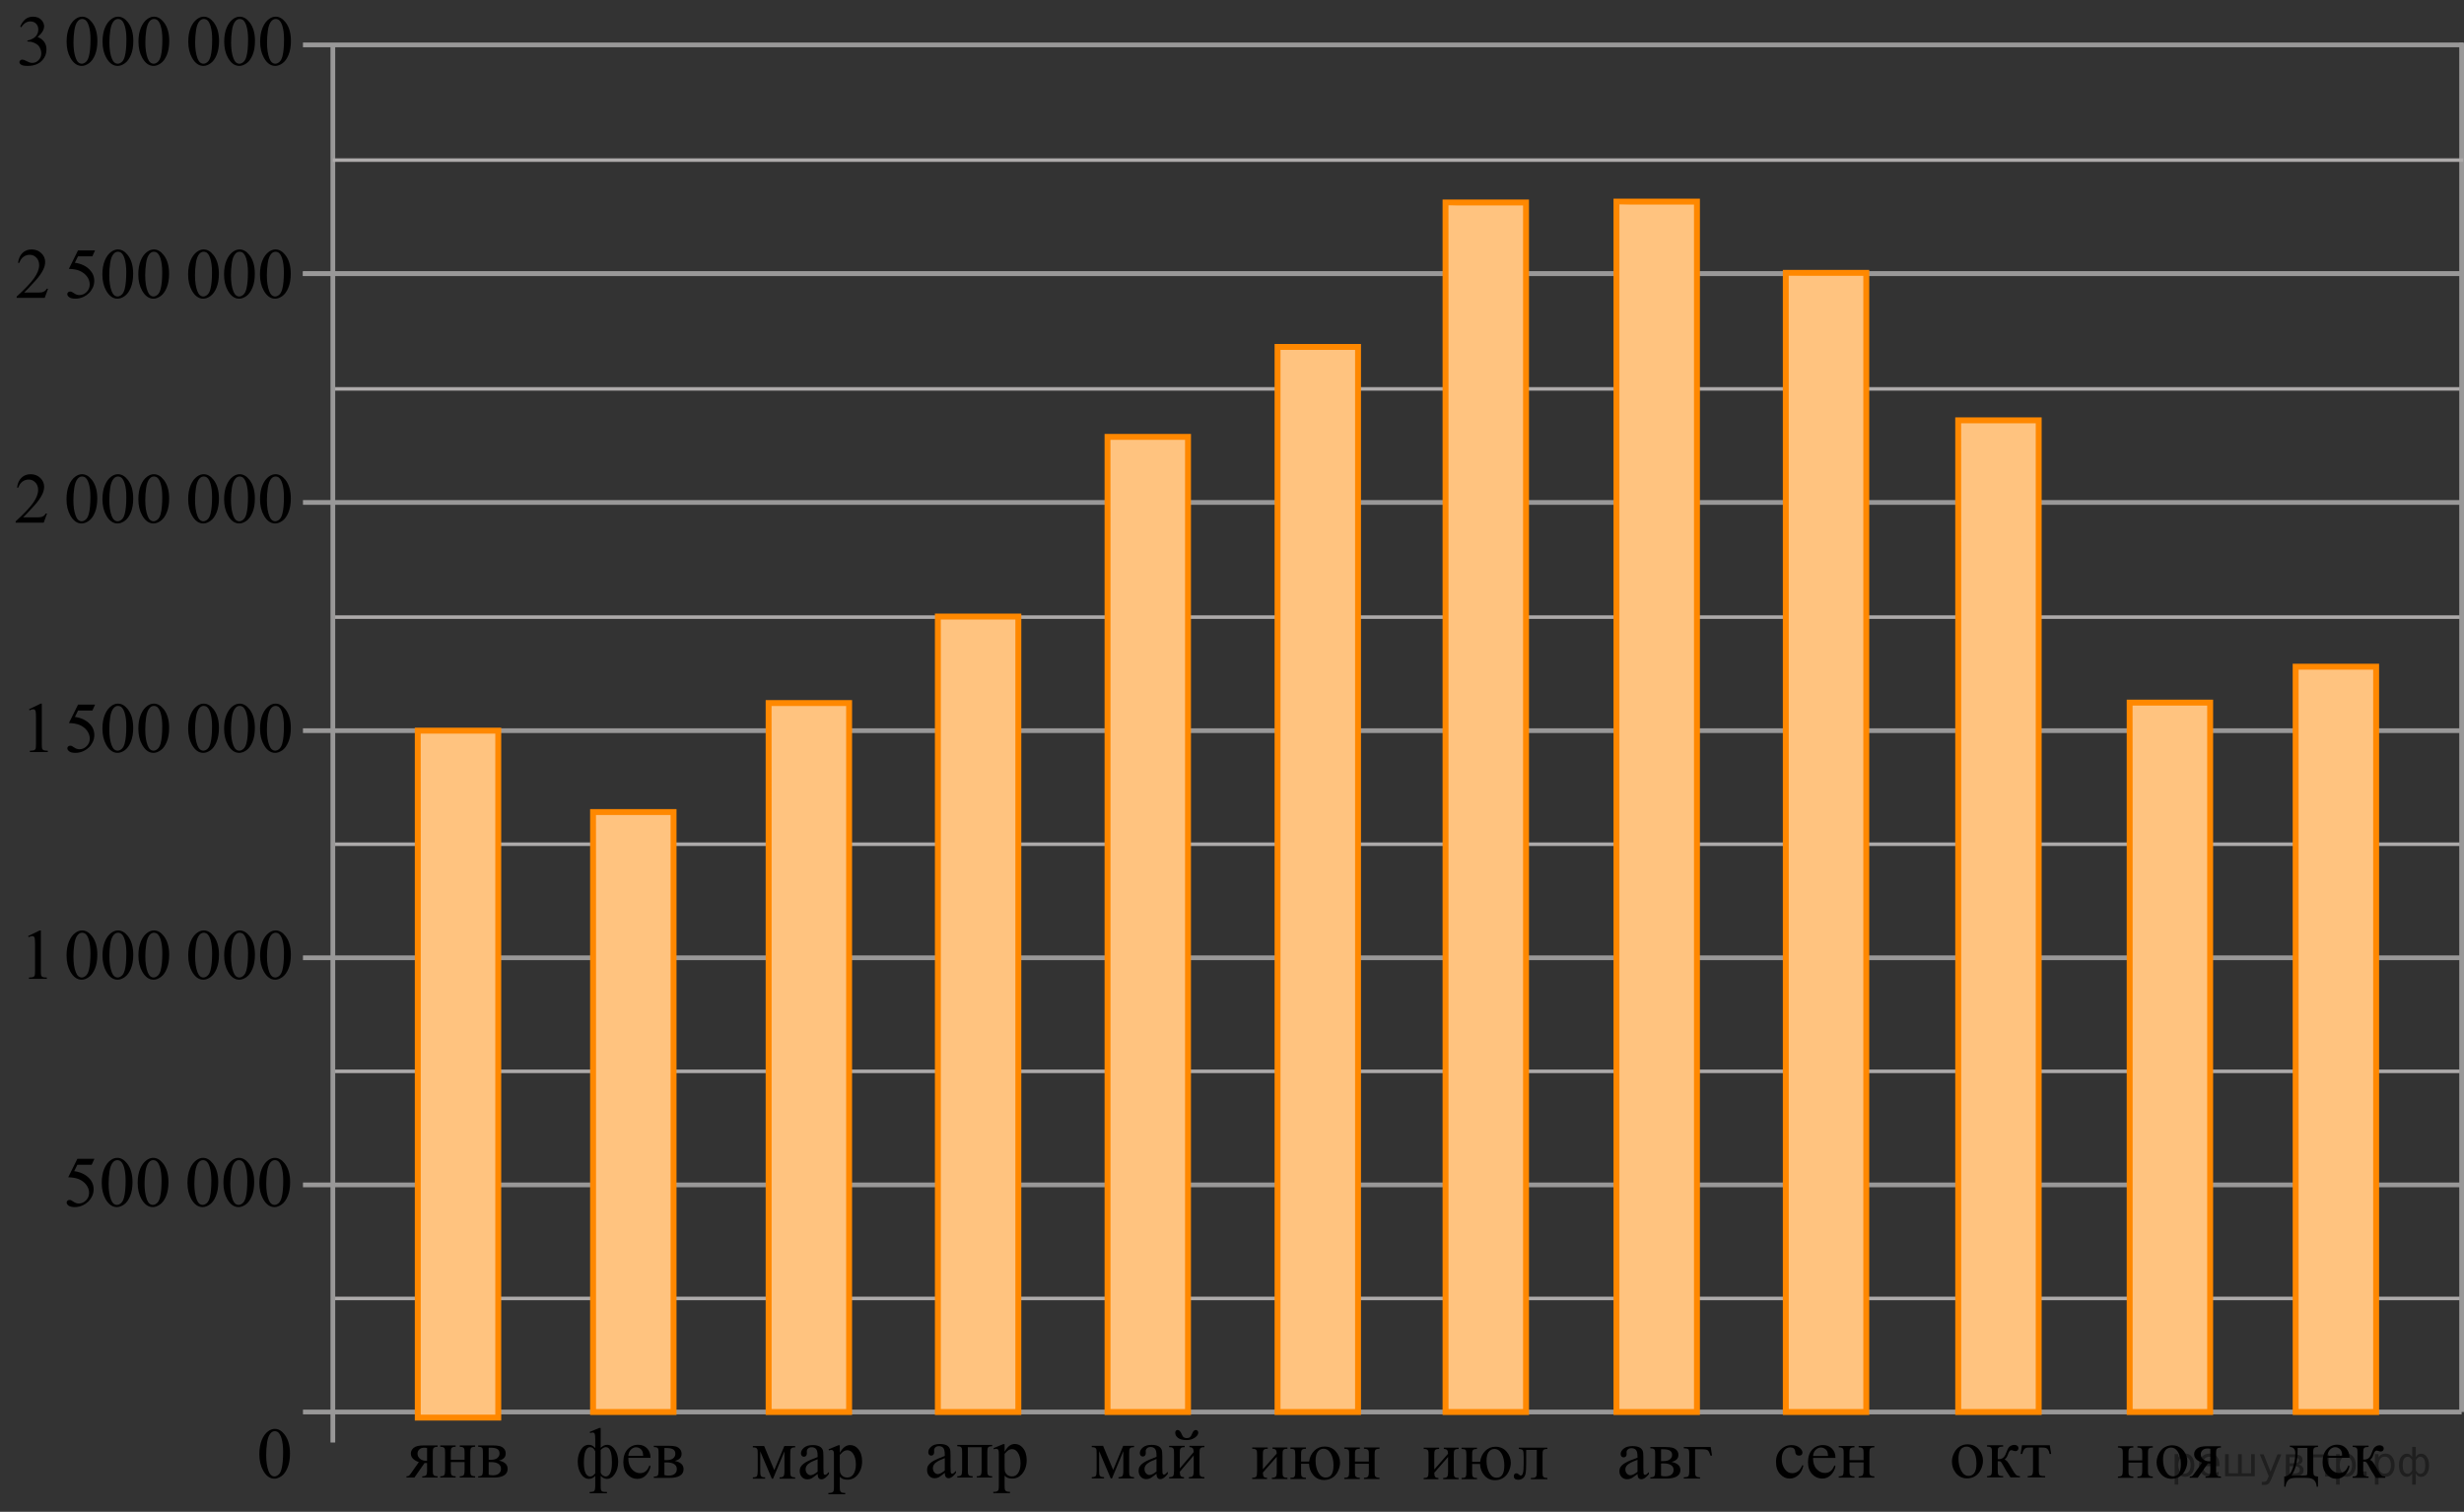 <?xml version="1.0" encoding="utf-8"?>
<!-- Generator: Adobe Illustrator 16.0.0, SVG Export Plug-In . SVG Version: 6.00 Build 0)  -->
<!DOCTYPE svg PUBLIC "-//W3C//DTD SVG 1.1//EN" "http://www.w3.org/Graphics/SVG/1.1/DTD/svg11.dtd">
<svg version="1.1" id="Слой_1" xmlns="http://www.w3.org/2000/svg" xmlns:xlink="http://www.w3.org/1999/xlink" x="0px" y="0px"
	 width="520.457px" height="319.313px" viewBox="-4.406 -49.083 520.457 319.313"
	 enable-background="new -4.406 -49.083 520.457 319.313" xml:space="preserve">
<rect x="-4.406" y="-49.083" width="520.457" height="319.313" fill="#333333" stroke="none"/>
<line fill="none" stroke="#999898" stroke-miterlimit="10" x1="515.888" y1="105.242" x2="59.588" y2="105.242"/>
<line fill="none" stroke="#ADAAAA" stroke-width="0.75" stroke-miterlimit="10" x1="515.888" y1="81.258" x2="65.9" y2="81.258"/>
<line fill="none" stroke="#999898" stroke-miterlimit="10" x1="515.888" y1="57.039" x2="59.588" y2="57.039"/>
<line fill="none" stroke="#ADAAAA" stroke-width="0.75" stroke-miterlimit="10" x1="515.888" y1="33.055" x2="65.9" y2="33.055"/>
<line fill="none" stroke="#999898" stroke-miterlimit="10" x1="515.551" y1="249.148" x2="59.588" y2="249.148"/>
<line fill="none" stroke="#ADAAAA" stroke-width="0.75" stroke-miterlimit="10" x1="515.888" y1="225.164" x2="65.9" y2="225.164"/>
<line fill="none" stroke="#999898" stroke-miterlimit="10" x1="515.888" y1="201.179" x2="59.588" y2="201.179"/>
<line fill="none" stroke="#ADAAAA" stroke-width="0.75" stroke-miterlimit="10" x1="515.888" y1="177.196" x2="65.9" y2="177.196"/>
<line fill="none" stroke="#999898" stroke-miterlimit="10" x1="515.888" y1="153.21" x2="59.588" y2="153.21"/>
<line fill="none" stroke="#ADAAAA" stroke-width="0.75" stroke-miterlimit="10" x1="515.888" y1="129.227" x2="65.9" y2="129.227"/>
<line fill="none" stroke="#999898" stroke-miterlimit="10" x1="65.9" y1="-39.602" x2="65.9" y2="255.593"/>
<g>
	<g>
		<g>
			<g>
				<g>
					<g>
						<g>
							<g>
								<g>
									<g>
										<g>
											<g>
												<g>
													<g>
														<g>
															<g>
																<g>
																	<g>
																		<defs>
																			<rect id="SVGID_1_" x="47.553" y="249.148" width="12.354" height="18.066"/>
																		</defs>
																		<clipPath id="SVGID_2_">
																			<use xlink:href="#SVGID_1_"  overflow="visible"/>
																		</clipPath>
																		<g clip-path="url(#SVGID_2_)">
																			<g enable-background="new    ">
																				<path d="M50.372,258.044c0-1.156,0.172-2.15,0.518-2.984c0.345-0.834,0.802-1.455,1.372-1.863
																					c0.442-0.324,0.899-0.484,1.372-0.484c0.768,0,1.456,0.395,2.066,1.188
																					c0.762,0.981,1.144,2.311,1.144,3.988c0,1.174-0.167,2.174-0.502,2.994
																					c-0.335,0.822-0.761,1.418-1.279,1.789c-0.519,0.371-1.02,0.557-1.501,0.557
																					c-0.955,0-1.749-0.568-2.383-1.711C50.64,260.554,50.372,259.398,50.372,258.044z M51.818,258.23
																					c0,1.395,0.169,2.532,0.509,3.412c0.281,0.742,0.699,1.113,1.254,1.113
																					c0.267,0,0.541-0.121,0.826-0.36c0.286-0.242,0.502-0.647,0.649-1.215
																					c0.226-0.856,0.339-2.063,0.339-3.623c0-1.154-0.118-2.117-0.354-2.891
																					c-0.177-0.572-0.406-0.979-0.685-1.217c-0.202-0.164-0.445-0.247-0.731-0.247
																					c-0.334,0-0.632,0.151-0.893,0.456c-0.354,0.412-0.595,1.062-0.724,1.949
																					C51.882,256.496,51.818,257.369,51.818,258.23z"/>
																			</g>
																		</g>
																	</g>
																</g>
															</g>
														</g>
													</g>
												</g>
											</g>
										</g>
									</g>
								</g>
							</g>
						</g>
					</g>
				</g>
			</g>
		</g>
	</g>
</g>
<line fill="none" x1="312.674" y1="249.148" x2="343.332" y2="249.148"/>
<line fill="none" x1="362.824" y1="249.148" x2="410.486" y2="249.148"/>
<line fill="none" stroke="#999898" stroke-miterlimit="10" x1="515.551" y1="-40.06" x2="515.551" y2="249.148"/>
<g>
	
		<rect x="83.838" y="105.242" fill="#FFFFFF" stroke="#FF8800" stroke-width="1.25" stroke-miterlimit="10" width="17" height="145.087"/>
	<polygon opacity="0.5" fill="#FF8800" enable-background="new    " points="83.838,250.33 84.361,105.586 100.838,105.242 
		100.838,250.33 	"/>
</g>
<g>
	<g>
		<g>
			<g>
				<defs>
					<rect id="SVGID_3_" x="78.718" y="253.333" width="27.324" height="12.42"/>
				</defs>
				<clipPath id="SVGID_4_">
					<use xlink:href="#SVGID_3_"  overflow="visible"/>
				</clipPath>
				<g clip-path="url(#SVGID_4_)">
					<path d="M88.032,256.209v0.281c-0.304,0-0.527,0.042-0.672,0.126c-0.144,0.084-0.238,0.19-0.282,0.318
						c-0.044,0.129-0.066,0.418-0.066,0.867v3.603c0,0.43,0.019,0.713,0.06,0.849
						c0.039,0.136,0.133,0.248,0.282,0.338c0.149,0.089,0.375,0.133,0.679,0.133v0.274h-3.251v-0.274
						c0.406,0,0.678-0.075,0.815-0.226c0.137-0.151,0.206-0.516,0.206-1.094v-1.475l-0.301,0.007
						c-0.045,0-0.123-0.002-0.235-0.007l-2.143,3.068H81.45v-0.274c0.244,0,0.414-0.033,0.51-0.1
						c0.096-0.067,0.273-0.286,0.532-0.656l1.57-2.238c-1.125-0.396-1.688-1.001-1.688-1.816
						c0-0.459,0.201-0.858,0.605-1.197c0.404-0.338,1.093-0.507,2.066-0.507H88.032L88.032,256.209z M85.802,256.771
						c-0.191-0.054-0.372-0.081-0.543-0.081c-0.494,0-0.864,0.123-1.108,0.37c-0.245,0.247-0.367,0.541-0.367,0.883
						c0,0.435,0.174,0.795,0.521,1.082c0.347,0.286,0.785,0.43,1.313,0.43c0.054,0,0.114-0.005,0.184-0.015
						V256.771z"/>
					<path d="M90.817,259.24h2.906v-1.438c0-0.43-0.018-0.71-0.052-0.841s-0.118-0.242-0.253-0.334
						c-0.135-0.091-0.373-0.137-0.716-0.137v-0.281h3.251v0.281c-0.304,0-0.524,0.034-0.664,0.103
						s-0.233,0.17-0.282,0.301s-0.073,0.434-0.073,0.907v3.603c0,0.43,0.018,0.714,0.055,0.853
						s0.126,0.251,0.268,0.337c0.142,0.087,0.374,0.13,0.697,0.13v0.274h-3.251v-0.274
						c0.406,0,0.678-0.075,0.815-0.226c0.138-0.151,0.206-0.516,0.206-1.094v-1.683h-2.906v1.683
						c0,0.43,0.019,0.714,0.056,0.853c0.036,0.139,0.126,0.251,0.268,0.337c0.143,0.087,0.375,0.13,0.697,0.13
						v0.274h-3.251v-0.274c0.435,0,0.715-0.08,0.837-0.241c0.122-0.16,0.184-0.519,0.184-1.078v-3.603
						c0-0.43-0.019-0.714-0.056-0.852c-0.036-0.139-0.126-0.25-0.268-0.334c-0.143-0.084-0.374-0.126-0.697-0.126
						v-0.281h3.251v0.281c-0.304,0-0.525,0.034-0.664,0.103c-0.14,0.069-0.234,0.17-0.283,0.301
						s-0.073,0.434-0.073,0.907V259.24L90.817,259.24L90.817,259.24z"/>
					<path d="M100.979,259.41c1.228,0.258,1.842,0.838,1.842,1.742c0,0.618-0.255,1.08-0.767,1.386
						c-0.511,0.307-1.225,0.46-2.139,0.46h-3.317v-0.274c0.435,0,0.711-0.083,0.826-0.248
						c0.114-0.165,0.172-0.522,0.172-1.071v-3.602c0-0.533-0.025-0.848-0.077-0.941
						c-0.051-0.095-0.132-0.18-0.242-0.256c-0.109-0.076-0.336-0.115-0.679-0.115v-0.281h3.097
						c0.597,0,1.08,0.047,1.449,0.141c0.37,0.094,0.673,0.279,0.91,0.557c0.237,0.275,0.356,0.613,0.356,1.008
						C102.411,258.684,101.933,259.183,100.979,259.41z M98.815,259.24c0.215,0.005,0.345,0.007,0.389,0.007
						c0.67,0,1.154-0.129,1.453-0.389c0.298-0.26,0.447-0.574,0.447-0.945c0-0.43-0.151-0.741-0.455-0.934
						c-0.303-0.192-0.787-0.289-1.453-0.289h-0.381V259.24L98.815,259.24z M98.815,262.397
						c0.244,0.079,0.535,0.119,0.873,0.119c0.582,0,1.015-0.129,1.299-0.386c0.283-0.257,0.426-0.588,0.426-0.993
						c0-0.455-0.184-0.803-0.551-1.045s-0.876-0.363-1.526-0.363c-0.161,0-0.335,0.005-0.52,0.015V262.397
						L98.815,262.397z"/>
				</g>
			</g>
		</g>
	</g>
</g>
<g>
	<g>
		<g>
			<g>
				<defs>
					<rect id="SVGID_5_" x="114.916" y="249.269" width="28.98" height="20.699"/>
				</defs>
				<clipPath id="SVGID_6_">
					<use xlink:href="#SVGID_5_"  overflow="visible"/>
				</clipPath>
				<g clip-path="url(#SVGID_6_)">
					<path d="M120.143,253.363l2.001-0.838h0.326v4.173c0.45-0.415,0.907-0.622,1.372-0.622
						c0.637,0,1.185,0.351,1.642,1.052c0.457,0.702,0.685,1.552,0.685,2.55c0,0.979-0.232,1.822-0.697,2.531
						c-0.464,0.71-1.027,1.065-1.69,1.065c-0.489,0-0.927-0.218-1.312-0.652v2.098
						c0,0.493,0.028,0.809,0.086,0.944c0.057,0.136,0.159,0.232,0.308,0.289s0.459,0.086,0.934,0.086v0.273h-3.654
						v-0.273c0.494,0,0.815-0.071,0.96-0.212s0.219-0.51,0.219-1.107v-2.098c-0.371,0.435-0.806,0.652-1.305,0.652
						c-0.686,0-1.258-0.356-1.712-1.067c-0.455-0.712-0.682-1.579-0.682-2.603c0-0.924,0.217-1.742,0.651-2.457
						c0.435-0.714,1.004-1.07,1.705-1.07c0.519,0,0.966,0.237,1.342,0.711v-1.838c0-0.633-0.04-1.035-0.118-1.208
						c-0.079-0.173-0.218-0.26-0.415-0.26c-0.163,0-0.342,0.042-0.534,0.126L120.143,253.363z M121.322,257.447
						c-0.276-0.583-0.633-0.875-1.067-0.875c-0.42,0-0.747,0.275-0.982,0.826c-0.234,0.552-0.352,1.37-0.352,2.458
						c0,0.958,0.117,1.684,0.352,2.175c0.235,0.492,0.562,0.737,0.982,0.737c0.386,0,0.741-0.225,1.067-0.674
						V257.447z M122.471,261.968c0.1,0.257,0.255,0.454,0.468,0.593c0.212,0.14,0.415,0.207,0.607,0.207
						c0.381,0,0.693-0.239,0.938-0.719c0.245-0.479,0.367-1.228,0.367-2.246c0-2.154-0.428-3.231-1.282-3.231
						c-0.361,0-0.727,0.2-1.098,0.601V261.968z"/>
					<path d="M128.308,258.832c-0.005,1.008,0.24,1.799,0.734,2.372s1.074,0.859,1.741,0.859
						c0.445,0,0.832-0.122,1.16-0.366c0.329-0.245,0.605-0.664,0.827-1.257l0.23,0.148
						c-0.103,0.677-0.405,1.293-0.904,1.85c-0.499,0.556-1.124,0.834-1.875,0.834c-0.815,0-1.514-0.318-2.095-0.953
						c-0.58-0.635-0.87-1.488-0.87-2.561c0-1.16,0.297-2.066,0.893-2.717c0.596-0.648,1.344-0.975,2.242-0.975
						c0.761,0,1.386,0.252,1.875,0.752c0.49,0.502,0.734,1.174,0.734,2.014h-4.692V258.832L128.308,258.832z
						 M128.308,258.403h3.144c-0.025-0.435-0.077-0.741-0.156-0.919c-0.123-0.277-0.308-0.494-0.552-0.652
						c-0.245-0.158-0.501-0.237-0.768-0.237c-0.41,0-0.777,0.159-1.101,0.477
						C128.553,257.391,128.363,257.834,128.308,258.403z"/>
					<path d="M138.12,259.477c1.24,0.258,1.86,0.838,1.86,1.742c0,0.618-0.258,1.08-0.774,1.386
						c-0.517,0.307-1.236,0.46-2.16,0.46h-3.351v-0.274c0.44,0,0.718-0.083,0.834-0.248
						c0.116-0.166,0.174-0.522,0.174-1.071v-3.603c0-0.533-0.025-0.847-0.077-0.941
						c-0.053-0.094-0.134-0.179-0.245-0.255c-0.111-0.077-0.34-0.115-0.685-0.115v-0.28h3.128
						c0.603,0,1.091,0.047,1.464,0.14c0.373,0.095,0.68,0.279,0.919,0.556c0.24,0.277,0.359,0.613,0.359,1.008
						C139.565,258.752,139.084,259.25,138.12,259.477z M135.933,259.307c0.218,0.005,0.349,0.007,0.394,0.007
						c0.677,0,1.166-0.129,1.467-0.389c0.302-0.26,0.452-0.574,0.452-0.945c0-0.43-0.153-0.741-0.459-0.934
						c-0.307-0.192-0.796-0.289-1.468-0.289h-0.386V259.307L135.933,259.307z M135.933,262.464
						c0.247,0.079,0.541,0.119,0.882,0.119c0.589,0,1.025-0.129,1.312-0.386c0.286-0.257,0.43-0.588,0.43-0.993
						c0-0.455-0.185-0.803-0.556-1.045c-0.371-0.242-0.885-0.363-1.542-0.363c-0.163,0-0.339,0.005-0.526,0.015
						V262.464L135.933,262.464z"/>
				</g>
			</g>
		</g>
	</g>
</g>
<line fill="none" stroke="#999898" stroke-miterlimit="10" x1="515.888" y1="8.719" x2="59.588" y2="8.719"/>
<line fill="none" stroke="#ADAAAA" stroke-width="0.75" stroke-miterlimit="10" x1="515.888" y1="-15.265" x2="65.9" y2="-15.265"/>
<line fill="none" stroke="#999898" stroke-miterlimit="10" x1="515.888" y1="-39.602" x2="59.588" y2="-39.602"/>
<g>
	<g>
		<g>
			<g>
				<defs>
					<rect id="SVGID_7_" x="151.998" y="252.015" width="28.98" height="18.216"/>
				</defs>
				<clipPath id="SVGID_8_">
					<use xlink:href="#SVGID_7_"  overflow="visible"/>
				</clipPath>
				<g clip-path="url(#SVGID_8_)">
					<path d="M159.139,261.431l2.12-5.095h2.29v0.285c-0.336,0-0.56,0.034-0.671,0.102
						c-0.111,0.067-0.199,0.151-0.264,0.252c-0.064,0.101-0.096,0.426-0.096,0.979v3.657
						c0,0.477,0.023,0.784,0.07,0.922s0.144,0.242,0.289,0.312s0.369,0.105,0.671,0.105v0.278h-3.284v-0.278
						c0.405,0,0.678-0.076,0.815-0.23c0.139-0.153,0.208-0.523,0.208-1.11v-4.146l-2.401,5.765h-0.26
						l-2.446-5.765v4.146c0,0.477,0.024,0.784,0.074,0.922c0.049,0.138,0.145,0.242,0.289,0.312
						s0.365,0.105,0.667,0.105v0.278h-2.594v-0.278c0.44,0,0.722-0.082,0.845-0.245
						c0.124-0.163,0.185-0.527,0.185-1.094v-3.658c0-0.537-0.027-0.854-0.082-0.951
						c-0.054-0.1-0.138-0.185-0.252-0.264c-0.113-0.079-0.346-0.117-0.696-0.117v-0.285h2.387L159.139,261.431z"/>
					<path d="M168.296,262.237c-0.697,0.547-1.135,0.862-1.312,0.948c-0.267,0.125-0.551,0.188-0.853,0.188
						c-0.469,0-0.856-0.162-1.159-0.489c-0.305-0.325-0.456-0.755-0.456-1.286c0-0.337,0.074-0.628,0.223-0.873
						c0.202-0.342,0.554-0.663,1.056-0.964s1.335-0.667,2.502-1.099v-0.271c0-0.688-0.107-1.159-0.322-1.415
						c-0.216-0.256-0.528-0.384-0.939-0.384c-0.31,0-0.558,0.085-0.741,0.256
						c-0.188,0.17-0.281,0.366-0.281,0.587l0.015,0.436c0,0.231-0.058,0.409-0.174,0.534
						s-0.269,0.19-0.456,0.19c-0.183,0-0.332-0.066-0.448-0.197c-0.116-0.13-0.175-0.309-0.175-0.534
						c0-0.431,0.218-0.827,0.652-1.19c0.435-0.361,1.046-0.541,1.831-0.541c0.603,0,1.097,0.102,1.482,0.308
						c0.292,0.156,0.507,0.399,0.644,0.731c0.09,0.216,0.134,0.657,0.134,1.324v2.341
						c0,0.657,0.013,1.06,0.037,1.208c0.024,0.148,0.065,0.247,0.122,0.298c0.057,0.05,0.122,0.075,0.196,0.075
						c0.079,0,0.148-0.018,0.208-0.053c0.103-0.065,0.304-0.248,0.601-0.55v0.423
						c-0.554,0.752-1.082,1.129-1.587,1.129c-0.242,0-0.435-0.086-0.578-0.257
						C168.375,262.939,168.3,262.648,168.296,262.237z M168.296,261.748v-2.627
						c-0.746,0.301-1.228,0.515-1.445,0.64c-0.391,0.221-0.67,0.452-0.838,0.692
						c-0.168,0.241-0.252,0.505-0.252,0.79c0,0.361,0.106,0.661,0.318,0.899c0.213,0.238,0.457,0.357,0.734,0.357
						C167.188,262.5,167.682,262.25,168.296,261.748z"/>
					<path d="M170.606,257.021l2.09-0.858h0.281v1.611c0.352-0.607,0.703-1.032,1.057-1.276
						c0.353-0.243,0.725-0.364,1.115-0.364c0.683,0,1.25,0.271,1.705,0.812c0.559,0.662,0.838,1.525,0.838,2.589
						c0,1.19-0.337,2.173-1.009,2.95c-0.553,0.638-1.25,0.956-2.09,0.956c-0.366,0-0.682-0.053-0.949-0.158
						c-0.197-0.075-0.42-0.226-0.667-0.451v2.1c0,0.472,0.028,0.771,0.086,0.899
						c0.057,0.128,0.155,0.23,0.296,0.305s0.397,0.112,0.768,0.112v0.279h-3.558v-0.279h0.185
						c0.273,0.005,0.504-0.047,0.697-0.157c0.094-0.056,0.167-0.144,0.219-0.268s0.077-0.435,0.077-0.938v-6.518
						c0-0.446-0.019-0.73-0.059-0.85c-0.04-0.121-0.102-0.211-0.19-0.272c-0.086-0.06-0.204-0.09-0.352-0.09
						c-0.119,0-0.27,0.035-0.452,0.105L170.606,257.021z M172.977,258.217v2.574c0,0.557,0.022,0.923,0.067,1.099
						c0.068,0.291,0.238,0.547,0.508,0.768c0.269,0.221,0.608,0.331,1.019,0.331c0.494,0,0.894-0.195,1.201-0.587
						c0.4-0.512,0.601-1.231,0.601-2.16c0-1.054-0.228-1.863-0.683-2.431c-0.316-0.392-0.691-0.587-1.126-0.587
						c-0.237,0-0.473,0.06-0.704,0.181C173.681,257.495,173.387,257.766,172.977,258.217z"/>
				</g>
			</g>
		</g>
	</g>
</g>
<g>
	<g>
		<g>
			<g>
				<defs>
					<rect id="SVGID_9_" x="188.613" y="251.781" width="27.324" height="18.215"/>
				</defs>
				<clipPath id="SVGID_10_">
					<use xlink:href="#SVGID_9_"  overflow="visible"/>
				</clipPath>
				<g clip-path="url(#SVGID_10_)">
					<path d="M195.156,262.002c-0.69,0.547-1.123,0.862-1.299,0.948c-0.265,0.125-0.546,0.188-0.844,0.188
						c-0.465,0-0.848-0.162-1.148-0.489c-0.301-0.325-0.451-0.755-0.451-1.286c0-0.337,0.073-0.628,0.22-0.873
						c0.201-0.342,0.549-0.663,1.046-0.964c0.496-0.301,1.322-0.667,2.477-1.099v-0.271
						c0-0.688-0.106-1.159-0.319-1.415c-0.213-0.255-0.522-0.384-0.928-0.384c-0.309,0-0.554,0.086-0.734,0.256
						c-0.185,0.17-0.278,0.367-0.278,0.588l0.015,0.435c0,0.231-0.058,0.41-0.173,0.535
						s-0.266,0.188-0.451,0.188c-0.181,0-0.329-0.065-0.444-0.195c-0.114-0.131-0.172-0.309-0.172-0.535
						c0-0.432,0.215-0.828,0.645-1.19s1.035-0.541,1.812-0.541c0.597,0,1.086,0.102,1.468,0.308
						c0.288,0.156,0.501,0.399,0.639,0.731c0.088,0.216,0.132,0.657,0.132,1.324v2.341
						c0,0.657,0.012,1.06,0.036,1.208c0.024,0.148,0.065,0.247,0.121,0.298c0.057,0.05,0.121,0.075,0.194,0.075
						c0.079,0,0.147-0.018,0.206-0.052c0.102-0.066,0.301-0.25,0.595-0.551v0.422
						c-0.549,0.752-1.072,1.129-1.571,1.129c-0.239,0-0.43-0.086-0.572-0.256
						C195.234,262.704,195.161,262.413,195.156,262.002z M195.156,261.512v-2.627c-0.738,0.301-1.216,0.515-1.431,0.64
						c-0.387,0.221-0.663,0.452-0.829,0.692c-0.167,0.241-0.25,0.505-0.25,0.79c0,0.361,0.105,0.661,0.315,0.899
						c0.211,0.238,0.453,0.357,0.727,0.357C194.06,262.264,194.55,262.014,195.156,261.512z"/>
					<path d="M202.932,256.59h-2.906v4.786c0,0.532,0.027,0.85,0.081,0.952s0.138,0.193,0.253,0.271
						c0.115,0.078,0.344,0.117,0.686,0.117v0.278h-3.251v-0.278c0.435,0,0.714-0.082,0.837-0.245
						c0.122-0.163,0.183-0.527,0.183-1.095v-3.657c0-0.537-0.026-0.855-0.08-0.952
						c-0.054-0.099-0.138-0.185-0.25-0.264s-0.342-0.117-0.69-0.117v-0.285h7.367v0.285
						c-0.328,0-0.548,0.034-0.66,0.102c-0.113,0.067-0.201,0.151-0.265,0.252s-0.095,0.426-0.095,0.979v3.657
						c0,0.532,0.026,0.85,0.08,0.952s0.139,0.193,0.253,0.271c0.115,0.078,0.344,0.117,0.686,0.117v0.278h-3.251
						v-0.278c0.406,0,0.678-0.076,0.815-0.23c0.138-0.153,0.206-0.523,0.206-1.11V256.59L202.932,256.59z"/>
					<path d="M205.441,256.786l2.069-0.858h0.278v1.611c0.348-0.607,0.696-1.032,1.046-1.276
						c0.35-0.243,0.718-0.364,1.105-0.364c0.675,0,1.237,0.271,1.688,0.812c0.553,0.662,0.829,1.525,0.829,2.589
						c0,1.19-0.333,2.173-0.998,2.95c-0.548,0.638-1.237,0.956-2.069,0.956c-0.361,0-0.675-0.053-0.939-0.158
						c-0.196-0.075-0.416-0.226-0.661-0.451v2.1c0,0.472,0.028,0.771,0.085,0.899
						c0.056,0.128,0.153,0.23,0.293,0.305s0.393,0.112,0.76,0.112v0.279h-3.522v-0.279h0.184
						c0.269,0.005,0.499-0.047,0.69-0.157c0.093-0.056,0.165-0.144,0.217-0.268s0.077-0.435,0.077-0.938v-6.518
						c0-0.446-0.019-0.73-0.059-0.85c-0.039-0.121-0.102-0.211-0.188-0.272s-0.201-0.09-0.349-0.09
						c-0.117,0-0.267,0.035-0.447,0.105L205.441,256.786z M207.789,257.982v2.574c0,0.557,0.022,0.923,0.066,1.099
						c0.068,0.291,0.235,0.547,0.503,0.768c0.267,0.221,0.603,0.331,1.009,0.331c0.489,0,0.885-0.195,1.188-0.587
						c0.397-0.512,0.595-1.231,0.595-2.16c0-1.054-0.226-1.863-0.676-2.431c-0.312-0.392-0.685-0.587-1.115-0.587
						c-0.234,0-0.467,0.06-0.697,0.181C208.486,257.259,208.195,257.531,207.789,257.982z"/>
				</g>
			</g>
		</g>
	</g>
</g>
<g>
	<g>
		<g>
			<g>
				<defs>
					<rect id="SVGID_11_" x="223.582" y="249.163" width="28.98" height="18.216"/>
				</defs>
				<clipPath id="SVGID_12_">
					<use xlink:href="#SVGID_11_"  overflow="visible"/>
				</clipPath>
				<g clip-path="url(#SVGID_12_)">
					<path d="M230.723,261.382l2.12-5.095h2.289v0.285c-0.335,0-0.559,0.034-0.67,0.102
						c-0.111,0.067-0.199,0.151-0.264,0.252c-0.064,0.101-0.096,0.426-0.096,0.979v3.657
						c0,0.477,0.023,0.784,0.07,0.922s0.144,0.242,0.289,0.312s0.369,0.105,0.67,0.105v0.278h-3.283v-0.278
						c0.405,0,0.678-0.076,0.815-0.23c0.139-0.153,0.208-0.523,0.208-1.11v-4.146l-2.401,5.765h-0.26
						l-2.446-5.765v4.146c0,0.477,0.025,0.784,0.074,0.922c0.05,0.138,0.145,0.242,0.289,0.312
						s0.366,0.105,0.667,0.105v0.278h-2.594v-0.278c0.44,0,0.722-0.082,0.845-0.245
						c0.124-0.163,0.185-0.527,0.185-1.094v-3.658c0-0.537-0.027-0.854-0.082-0.951
						c-0.054-0.1-0.138-0.185-0.252-0.264c-0.113-0.079-0.346-0.117-0.696-0.117v-0.285h2.387L230.723,261.382z"/>
					<path d="M239.879,262.188c-0.696,0.547-1.134,0.862-1.312,0.948c-0.267,0.125-0.551,0.188-0.853,0.188
						c-0.47,0-0.856-0.162-1.16-0.489c-0.304-0.325-0.456-0.755-0.456-1.286c0-0.337,0.074-0.628,0.223-0.873
						c0.202-0.342,0.555-0.663,1.057-0.964c0.501-0.301,1.335-0.667,2.501-1.099v-0.271
						c0-0.688-0.107-1.159-0.322-1.415s-0.527-0.384-0.938-0.384c-0.311,0-0.559,0.085-0.741,0.257
						c-0.188,0.169-0.282,0.365-0.282,0.586l0.016,0.436c0,0.231-0.059,0.409-0.175,0.534
						s-0.268,0.19-0.455,0.19c-0.184,0-0.333-0.066-0.449-0.197c-0.116-0.129-0.174-0.309-0.174-0.533
						c0-0.432,0.218-0.828,0.652-1.19c0.435-0.361,1.045-0.541,1.831-0.541c0.603,0,1.097,0.102,1.482,0.308
						c0.291,0.156,0.506,0.399,0.644,0.731c0.089,0.216,0.134,0.657,0.134,1.324v2.341
						c0,0.657,0.012,1.06,0.037,1.208c0.024,0.148,0.065,0.247,0.122,0.298c0.057,0.05,0.122,0.075,0.196,0.075
						c0.079,0,0.148-0.018,0.207-0.053c0.104-0.065,0.305-0.248,0.601-0.549v0.422
						c-0.554,0.752-1.082,1.129-1.586,1.129c-0.242,0-0.435-0.086-0.578-0.256
						C239.958,262.89,239.883,262.599,239.879,262.188z M239.879,261.699v-2.627
						c-0.746,0.301-1.228,0.515-1.445,0.64c-0.391,0.221-0.67,0.452-0.838,0.692
						c-0.168,0.241-0.252,0.505-0.252,0.79c0,0.361,0.106,0.661,0.319,0.899c0.212,0.238,0.457,0.357,0.733,0.357
						C238.772,262.451,239.266,262.201,239.879,261.699z"/>
					<path d="M244.799,261.059l2.935-3.447c-0.01-0.387-0.081-0.654-0.215-0.806
						c-0.133-0.15-0.363-0.228-0.69-0.233v-0.285h3.158v0.285c-0.331,0-0.554,0.034-0.667,0.102
						c-0.114,0.067-0.203,0.151-0.268,0.252c-0.064,0.101-0.096,0.426-0.096,0.979v3.657
						c0,0.532,0.026,0.85,0.081,0.952s0.14,0.193,0.256,0.271c0.116,0.078,0.348,0.117,0.693,0.117v0.278h-3.284
						v-0.278c0.41,0,0.685-0.076,0.823-0.23c0.138-0.153,0.207-0.523,0.207-1.11v-3.244l-2.935,3.455
						c0.01,0.427,0.069,0.72,0.178,0.881c0.108,0.16,0.344,0.243,0.704,0.248v0.278h-3.136v-0.278
						c0.44,0,0.722-0.082,0.846-0.245c0.123-0.163,0.185-0.527,0.185-1.095v-3.657c0-0.537-0.026-0.855-0.081-0.952
						c-0.055-0.099-0.139-0.185-0.252-0.264c-0.114-0.078-0.346-0.117-0.697-0.117v-0.285h3.284v0.285
						c-0.331,0-0.554,0.034-0.667,0.102c-0.114,0.067-0.203,0.151-0.268,0.252c-0.064,0.101-0.096,0.426-0.096,0.979
						V261.059L244.799,261.059z M243.835,253.525c0-0.176,0.048-0.317,0.144-0.425
						c0.097-0.108,0.219-0.162,0.367-0.162c0.326,0,0.615,0.311,0.867,0.934c0.143,0.351,0.308,0.57,0.493,0.658
						c0.185,0.088,0.366,0.132,0.544,0.132c0.311,0,0.546-0.067,0.704-0.203s0.307-0.379,0.445-0.731
						c0.207-0.521,0.462-0.782,0.764-0.782c0.147,0,0.273,0.054,0.378,0.161c0.103,0.108,0.155,0.242,0.155,0.403
						c0,0.386-0.249,0.745-0.749,1.076c-0.499,0.331-1.06,0.497-1.682,0.497c-0.815,0-1.425-0.151-1.827-0.452
						C244.036,254.331,243.835,253.961,243.835,253.525z"/>
				</g>
			</g>
		</g>
	</g>
</g>
<g>
	<g>
		<g>
			<g>
				<defs>
					<rect id="SVGID_13_" x="257.459" y="252.474" width="33.119" height="14.904"/>
				</defs>
				<clipPath id="SVGID_14_">
					<use xlink:href="#SVGID_13_"  overflow="visible"/>
				</clipPath>
				<g clip-path="url(#SVGID_14_)">
					<path d="M262.342,261.25l2.936-3.333c-0.01-0.374-0.082-0.634-0.215-0.779
						c-0.134-0.145-0.363-0.221-0.69-0.226v-0.276h3.157v0.276c-0.331,0-0.554,0.033-0.667,0.099
						s-0.202,0.146-0.267,0.243c-0.065,0.098-0.097,0.413-0.097,0.946v3.537c0,0.514,0.027,0.821,0.082,0.92
						c0.054,0.1,0.14,0.188,0.256,0.263c0.115,0.075,0.347,0.112,0.692,0.112v0.27h-3.283v-0.27
						c0.41,0,0.685-0.073,0.822-0.222c0.139-0.147,0.208-0.506,0.208-1.073v-3.137l-2.936,3.34
						c0.01,0.413,0.069,0.696,0.178,0.852c0.109,0.155,0.344,0.235,0.704,0.24v0.27h-3.135v-0.27
						c0.44,0,0.722-0.078,0.845-0.236c0.124-0.157,0.185-0.511,0.185-1.059v-3.537c0-0.519-0.027-0.826-0.082-0.921
						c-0.054-0.094-0.138-0.179-0.252-0.254c-0.113-0.075-0.346-0.113-0.696-0.113v-0.276h3.283v0.276
						c-0.331,0-0.554,0.033-0.667,0.099s-0.202,0.146-0.267,0.243c-0.065,0.098-0.097,0.413-0.097,0.946V261.25
						L262.342,261.25z"/>
					<path d="M272.096,260.079h-1.683v1.659c0,0.5,0.024,0.802,0.074,0.906c0.049,0.103,0.133,0.195,0.252,0.273
						c0.118,0.078,0.352,0.116,0.704,0.116v0.27h-3.284v-0.27c0.341-0.015,0.564-0.04,0.667-0.076
						c0.104-0.036,0.19-0.13,0.26-0.28s0.103-0.463,0.103-0.939v-3.537c0-0.582-0.059-0.941-0.178-1.077
						c-0.118-0.136-0.402-0.206-0.853-0.211v-0.276h3.284v0.276c-0.341,0-0.571,0.036-0.69,0.109
						c-0.119,0.072-0.205,0.161-0.26,0.266s-0.081,0.409-0.081,0.913v1.404h1.704
						c0.129-0.935,0.493-1.697,1.094-2.285c0.601-0.587,1.323-0.88,2.168-0.88c0.964,0,1.749,0.34,2.357,1.019
						c0.607,0.68,0.911,1.475,0.911,2.387c0,0.602-0.149,1.213-0.448,1.834s-0.707,1.081-1.223,1.379
						c-0.517,0.299-1.079,0.448-1.687,0.448c-0.934,0-1.693-0.338-2.279-1.012
						C272.425,261.82,272.121,261.015,272.096,260.079z M275.142,256.913c-0.484,0-0.883,0.205-1.197,0.615
						c-0.314,0.41-0.471,1.044-0.471,1.903c0,0.97,0.196,1.806,0.59,2.507c0.393,0.701,0.91,1.052,1.553,1.052
						c1.097,0,1.645-0.861,1.645-2.584c0-1.009-0.193-1.844-0.578-2.503
						C276.299,257.243,275.785,256.913,275.142,256.913z"/>
					<path d="M281.792,259.613h2.936v-1.412c0-0.422-0.018-0.697-0.052-0.826c-0.035-0.128-0.12-0.237-0.256-0.327
						c-0.136-0.089-0.377-0.135-0.723-0.135v-0.276h3.283v0.276c-0.306,0-0.529,0.034-0.67,0.102
						c-0.141,0.068-0.236,0.167-0.285,0.295c-0.051,0.129-0.074,0.426-0.074,0.892v3.537
						c0,0.422,0.018,0.701,0.055,0.837s0.127,0.246,0.271,0.331s0.379,0.127,0.704,0.127v0.27h-3.283v-0.27
						c0.41,0,0.685-0.072,0.822-0.222c0.139-0.147,0.208-0.506,0.208-1.073v-1.652h-2.936v1.652
						c0,0.422,0.019,0.701,0.056,0.838c0.037,0.135,0.127,0.246,0.271,0.33c0.144,0.086,0.378,0.127,0.704,0.127
						v0.27h-3.283v-0.27c0.44,0,0.722-0.078,0.845-0.236c0.124-0.156,0.185-0.51,0.185-1.059v-3.537
						c0-0.422-0.019-0.701-0.056-0.836c-0.037-0.137-0.127-0.246-0.271-0.328s-0.378-0.123-0.704-0.123v-0.277h3.283
						v0.277c-0.307,0-0.529,0.033-0.671,0.102c-0.141,0.068-0.235,0.166-0.285,0.295
						c-0.049,0.129-0.074,0.426-0.074,0.891V259.613L281.792,259.613z"/>
				</g>
			</g>
		</g>
	</g>
</g>
<g>
	<g>
		<g>
			<g>
				<defs>
					<rect id="SVGID_15_" x="334.79" y="252.384" width="26.496" height="14.904"/>
				</defs>
				<clipPath id="SVGID_16_">
					<use xlink:href="#SVGID_15_"  overflow="visible"/>
				</clipPath>
				<g clip-path="url(#SVGID_16_)">
					<path d="M341.475,262.25c-0.703,0.529-1.147,0.835-1.326,0.917c-0.27,0.121-0.557,0.183-0.861,0.183
						c-0.475,0-0.864-0.158-1.172-0.474c-0.307-0.315-0.461-0.73-0.461-1.244c0-0.325,0.076-0.606,0.225-0.845
						c0.206-0.329,0.56-0.64,1.068-0.931c0.507-0.291,1.35-0.645,2.527-1.062v-0.263
						c0-0.664-0.109-1.12-0.326-1.368c-0.218-0.247-0.533-0.371-0.947-0.371c-0.315,0-0.565,0.083-0.749,0.248
						c-0.19,0.165-0.285,0.353-0.285,0.567l0.016,0.422c0,0.224-0.06,0.396-0.177,0.517
						c-0.117,0.122-0.271,0.183-0.46,0.183c-0.185,0-0.336-0.064-0.453-0.19c-0.118-0.126-0.177-0.299-0.177-0.517
						c0-0.417,0.22-0.801,0.659-1.15c0.44-0.349,1.057-0.523,1.851-0.523c0.609,0,1.108,0.1,1.498,0.298
						c0.294,0.15,0.512,0.386,0.651,0.706c0.09,0.209,0.135,0.636,0.135,1.281v2.263
						c0,0.636,0.013,1.025,0.037,1.168c0.025,0.144,0.066,0.239,0.124,0.288c0.058,0.048,0.124,0.072,0.198,0.072
						c0.08,0,0.15-0.017,0.21-0.051c0.104-0.062,0.307-0.24,0.606-0.531v0.407
						c-0.559,0.729-1.094,1.092-1.603,1.092c-0.245,0-0.44-0.082-0.584-0.247S341.48,262.649,341.475,262.25z
						 M341.475,261.778v-2.54c-0.755,0.291-1.24,0.498-1.46,0.619c-0.395,0.213-0.677,0.436-0.847,0.669
						c-0.17,0.233-0.256,0.487-0.256,0.765c0,0.349,0.107,0.639,0.322,0.869c0.216,0.231,0.463,0.346,0.742,0.346
						C340.356,262.505,340.855,262.263,341.475,261.778z"/>
					<path d="M348.656,259.689c1.253,0.253,1.88,0.822,1.88,1.71c0,0.607-0.26,1.06-0.781,1.361
						c-0.523,0.301-1.25,0.451-2.184,0.451h-3.386v-0.27c0.444,0,0.726-0.081,0.843-0.243
						c0.117-0.163,0.176-0.514,0.176-1.052v-3.537c0-0.523-0.026-0.832-0.078-0.924
						c-0.053-0.093-0.135-0.176-0.247-0.251s-0.344-0.113-0.693-0.113v-0.276h3.161
						c0.609,0,1.102,0.046,1.48,0.139c0.377,0.092,0.686,0.273,0.929,0.545c0.242,0.273,0.363,0.603,0.363,0.99
						C350.118,258.976,349.631,259.466,348.656,259.689z M346.446,259.522c0.22,0.005,0.352,0.007,0.398,0.007
						c0.684,0,1.179-0.127,1.483-0.382c0.304-0.255,0.456-0.564,0.456-0.928c0-0.422-0.154-0.728-0.464-0.917
						s-0.804-0.284-1.483-0.284h-0.39L346.446,259.522L346.446,259.522z M346.446,262.622
						c0.25,0.078,0.548,0.117,0.893,0.117c0.594,0,1.035-0.127,1.326-0.379c0.289-0.252,0.435-0.577,0.435-0.975
						c0-0.446-0.188-0.789-0.562-1.026c-0.374-0.238-0.894-0.356-1.558-0.356c-0.165,0-0.342,0.005-0.532,0.015
						v2.604H346.446L346.446,262.622z"/>
					<path d="M356.938,256.545l0.277,1.819h-0.329c-0.19-0.602-0.381-0.977-0.573-1.124
						c-0.192-0.148-0.599-0.223-1.218-0.223h-1.453v4.629c0,0.514,0.028,0.821,0.083,0.92
						c0.055,0.1,0.141,0.188,0.258,0.263c0.118,0.075,0.352,0.112,0.701,0.112v0.27h-3.431v-0.27
						c0.489-0.01,0.804-0.083,0.943-0.222s0.21-0.496,0.21-1.073v-3.537c0-0.471-0.027-0.772-0.082-0.906
						c-0.056-0.133-0.151-0.229-0.289-0.287c-0.137-0.059-0.398-0.09-0.781-0.095v-0.276H356.938z"/>
				</g>
			</g>
		</g>
	</g>
</g>
<g>
	<g>
		<g>
			<g>
				<defs>
					<rect id="SVGID_17_" x="367.884" y="252.177" width="26.496" height="14.904"/>
				</defs>
				<clipPath id="SVGID_18_">
					<use xlink:href="#SVGID_17_"  overflow="visible"/>
				</clipPath>
				<g clip-path="url(#SVGID_18_)">
					<path d="M376.51,260.472c-0.185,0.878-0.547,1.554-1.086,2.026c-0.538,0.473-1.136,0.71-1.79,0.71
						c-0.779,0-1.457-0.318-2.037-0.954c-0.58-0.635-0.868-1.493-0.868-2.576c0-1.048,0.32-1.899,0.962-2.554
						c0.642-0.655,1.412-0.982,2.311-0.982c0.674,0,1.228,0.174,1.662,0.52c0.435,0.347,0.652,0.707,0.652,1.081
						c0,0.184-0.06,0.334-0.184,0.447c-0.122,0.113-0.293,0.171-0.514,0.171c-0.294,0-0.517-0.093-0.666-0.276
						c-0.085-0.102-0.142-0.297-0.168-0.582c-0.027-0.287-0.129-0.504-0.303-0.654
						c-0.176-0.146-0.417-0.22-0.727-0.22c-0.5,0-0.902,0.18-1.207,0.538c-0.404,0.476-0.607,1.105-0.607,1.886
						c0,0.795,0.202,1.498,0.604,2.106c0.402,0.608,0.944,0.913,1.629,0.913c0.49,0,0.929-0.162,1.318-0.487
						c0.275-0.224,0.543-0.628,0.803-1.216L376.51,260.472z"/>
					<path d="M378.553,258.849c-0.005,0.989,0.242,1.766,0.741,2.329c0.5,0.562,1.086,0.844,1.761,0.844
						c0.449,0,0.84-0.12,1.172-0.36c0.333-0.24,0.611-0.651,0.835-1.233l0.232,0.145
						c-0.104,0.665-0.409,1.27-0.914,1.815c-0.504,0.546-1.136,0.819-1.895,0.819
						c-0.824,0-1.529-0.311-2.116-0.935c-0.587-0.623-0.88-1.461-0.88-2.515c0-1.14,0.301-2.028,0.902-2.667
						c0.602-0.638,1.357-0.957,2.266-0.957c0.769,0,1.401,0.248,1.895,0.74s0.741,1.15,0.741,1.975h-4.74l0,0
						H378.553z M378.553,258.427h3.177c-0.025-0.427-0.077-0.729-0.157-0.902c-0.125-0.273-0.31-0.485-0.558-0.641
						c-0.248-0.155-0.506-0.233-0.775-0.233c-0.415,0-0.785,0.157-1.112,0.47S378.607,257.869,378.553,258.427z"/>
					<path d="M386.257,259.315h2.967v-1.412c0-0.422-0.018-0.697-0.053-0.826c-0.035-0.128-0.121-0.237-0.258-0.327
						s-0.382-0.135-0.731-0.135v-0.276h3.318v0.276c-0.31,0-0.535,0.034-0.678,0.102
						c-0.142,0.068-0.238,0.167-0.288,0.295c-0.05,0.129-0.075,0.426-0.075,0.892v3.537
						c0,0.422,0.019,0.701,0.057,0.837c0.037,0.136,0.127,0.246,0.273,0.331c0.144,0.085,0.381,0.127,0.71,0.127v0.27
						h-3.317v-0.27c0.414,0,0.691-0.073,0.831-0.222c0.14-0.147,0.21-0.506,0.21-1.073v-1.652h-2.967v1.652
						c0,0.422,0.019,0.701,0.057,0.837s0.129,0.246,0.273,0.331s0.382,0.128,0.712,0.128v0.27h-3.318v-0.27
						c0.444,0,0.729-0.078,0.854-0.236s0.188-0.512,0.188-1.059v-3.537c0-0.422-0.019-0.701-0.057-0.838
						c-0.037-0.135-0.128-0.244-0.273-0.326c-0.144-0.084-0.382-0.125-0.711-0.125v-0.275h3.319v0.275
						c-0.31,0-0.536,0.035-0.68,0.102c-0.141,0.068-0.238,0.168-0.287,0.295
						c-0.051,0.129-0.076,0.426-0.076,0.893V259.315L386.257,259.315z"/>
				</g>
			</g>
		</g>
	</g>
</g>
<g>
	<g>
		<g>
			<g>
				<defs>
					<rect id="SVGID_19_" x="405.101" y="251.929" width="27.6" height="15.18"/>
				</defs>
				<clipPath id="SVGID_20_">
					<use xlink:href="#SVGID_19_"  overflow="visible"/>
				</clipPath>
				<g clip-path="url(#SVGID_20_)">
					<path d="M411.175,255.972c1.027,0,1.853,0.39,2.477,1.171c0.529,0.667,0.793,1.433,0.793,2.298
						c0,0.607-0.145,1.223-0.438,1.846c-0.291,0.623-0.693,1.092-1.204,1.408c-0.512,0.316-1.081,0.475-1.708,0.475
						c-1.023,0-1.836-0.408-2.44-1.223c-0.509-0.688-0.763-1.457-0.763-2.312c0-0.623,0.154-1.242,0.463-1.857
						s0.716-1.07,1.22-1.363C410.078,256.119,410.611,255.972,411.175,255.972z M410.946,256.454
						c-0.262,0-0.525,0.078-0.79,0.233s-0.477,0.429-0.641,0.819s-0.245,0.892-0.245,1.505
						c0,0.988,0.197,1.84,0.59,2.557s0.91,1.075,1.553,1.075c0.479,0,0.875-0.198,1.185-0.594
						c0.311-0.395,0.468-1.074,0.468-2.038c0-1.205-0.26-2.154-0.777-2.846
						C411.935,256.691,411.489,256.454,410.946,256.454z"/>
					<path d="M422.256,262.961h-2.001c-0.623-0.904-1.187-1.831-1.69-2.779c-0.118-0.218-0.226-0.38-0.322-0.485
						c-0.097-0.106-0.229-0.16-0.397-0.16c-0.06,0-0.153,0.006-0.282,0.016v1.815
						c0,0.489,0.029,0.802,0.086,0.938c0.057,0.137,0.159,0.233,0.308,0.293s0.398,0.089,0.748,0.089v0.274h-3.394
						v-0.274c0.44,0,0.722-0.08,0.845-0.241c0.124-0.16,0.185-0.519,0.185-1.078v-3.603
						c0-0.528-0.027-0.841-0.081-0.938c-0.055-0.096-0.139-0.183-0.252-0.259c-0.114-0.077-0.347-0.115-0.697-0.115
						v-0.281h3.394v0.281c-0.41,0-0.663,0.029-0.76,0.089c-0.096,0.06-0.184,0.132-0.263,0.219
						c-0.079,0.088-0.119,0.421-0.119,1.004v1.335c0.114,0.011,0.19,0.015,0.231,0.015
						c0.301,0,0.584-0.085,0.849-0.256c0.264-0.171,0.5-0.532,0.708-1.086c0.192-0.523,0.352-0.877,0.477-1.06
						c0.126-0.184,0.302-0.333,0.526-0.449c0.225-0.115,0.461-0.174,0.708-0.174c0.267,0,0.479,0.065,0.638,0.192
						c0.158,0.129,0.237,0.297,0.237,0.506c0,0.172-0.058,0.318-0.171,0.44s-0.272,0.182-0.475,0.182
						c-0.108,0-0.244-0.029-0.407-0.089c-0.208-0.074-0.366-0.111-0.475-0.111c-0.228,0-0.415,0.195-0.564,0.586
						c-0.168,0.449-0.291,0.74-0.37,0.871s-0.231,0.305-0.452,0.522c0.153,0.044,0.319,0.158,0.5,0.341
						s0.516,0.704,1.004,1.563c0.391,0.688,0.684,1.122,0.879,1.305s0.477,0.279,0.849,0.289V262.961
						L422.256,262.961z"/>
					<path d="M422.684,256.172h5.871l0.296,1.838h-0.333c-0.06-0.371-0.158-0.657-0.297-0.86
						c-0.138-0.202-0.296-0.336-0.475-0.399c-0.178-0.065-0.481-0.097-0.911-0.097h-0.593v4.714
						c0,0.504,0.03,0.824,0.093,0.96c0.061,0.136,0.161,0.227,0.3,0.271c0.139,0.045,0.454,0.074,0.948,0.089
						v0.274h-3.69v-0.274c0.474-0.01,0.779-0.086,0.915-0.23s0.204-0.507,0.204-1.09v-4.714h-0.608
						c-0.425,0-0.714,0.025-0.867,0.078c-0.153,0.052-0.3,0.175-0.44,0.37s-0.261,0.498-0.359,0.908h-0.334
						L422.684,256.172z"/>
				</g>
			</g>
		</g>
	</g>
</g>
<line fill="none" stroke="#999898" stroke-miterlimit="10" x1="515.888" y1="8.719" x2="59.588" y2="8.719"/>
<g>
	<g>
		<g>
			<g>
				<defs>
					<rect id="SVGID_21_" x="440.352" y="252.218" width="27.324" height="14.904"/>
				</defs>
				<clipPath id="SVGID_22_">
					<use xlink:href="#SVGID_21_"  overflow="visible"/>
				</clipPath>
				<g clip-path="url(#SVGID_22_)">
					<path d="M445.185,259.356h2.906v-1.412c0-0.422-0.018-0.697-0.052-0.826c-0.034-0.128-0.119-0.237-0.253-0.327
						c-0.135-0.09-0.373-0.135-0.716-0.135v-0.276h3.251v0.276c-0.304,0-0.524,0.034-0.664,0.102
						c-0.14,0.068-0.233,0.167-0.283,0.295c-0.049,0.129-0.073,0.426-0.073,0.892v3.537
						c0,0.422,0.019,0.701,0.056,0.837c0.036,0.136,0.126,0.246,0.269,0.331c0.141,0.085,0.373,0.128,0.697,0.128
						v0.27h-3.252v-0.27c0.406,0,0.678-0.074,0.815-0.223c0.137-0.147,0.206-0.506,0.206-1.072v-1.652h-2.906
						v1.652c0,0.422,0.019,0.701,0.055,0.836c0.037,0.137,0.126,0.246,0.269,0.332c0.142,0.084,0.374,0.127,0.696,0.127
						v0.27h-3.25v-0.27c0.435,0,0.714-0.078,0.836-0.236s0.184-0.512,0.184-1.059v-3.537
						c0-0.422-0.019-0.701-0.055-0.838c-0.037-0.135-0.126-0.244-0.269-0.326c-0.142-0.084-0.374-0.125-0.696-0.125
						v-0.275h3.25v0.275c-0.303,0-0.524,0.035-0.664,0.102c-0.139,0.068-0.233,0.168-0.282,0.295
						c-0.049,0.129-0.073,0.426-0.073,0.893v1.411H445.185z"/>
					<path d="M454.372,256.183c1.018,0,1.835,0.383,2.451,1.149c0.523,0.655,0.785,1.407,0.785,2.256
						c0,0.597-0.144,1.201-0.433,1.812c-0.289,0.611-0.686,1.072-1.192,1.383
						c-0.507,0.31-1.07,0.466-1.691,0.466c-1.013,0-1.817-0.4-2.415-1.201
						c-0.504-0.674-0.756-1.431-0.756-2.271c0-0.611,0.153-1.219,0.459-1.823c0.306-0.604,0.708-1.05,1.207-1.339
						C453.285,256.328,453.813,256.183,454.372,256.183z M454.143,256.656c-0.259,0-0.519,0.076-0.781,0.23
						c-0.261,0.152-0.473,0.421-0.635,0.804c-0.16,0.384-0.242,0.876-0.242,1.478c0,0.971,0.194,1.808,0.583,2.511
						c0.39,0.703,0.901,1.056,1.538,1.056c0.475,0,0.865-0.194,1.174-0.583c0.309-0.388,0.462-1.055,0.462-2.001
						c0-1.184-0.257-2.115-0.77-2.794C455.126,256.889,454.681,256.656,454.143,256.656z"/>
					<path d="M464.704,256.379v0.276c-0.303,0-0.526,0.041-0.672,0.124c-0.144,0.082-0.238,0.186-0.281,0.312
						c-0.044,0.127-0.066,0.41-0.066,0.852v3.537c0,0.422,0.019,0.699,0.059,0.833
						c0.039,0.134,0.133,0.244,0.283,0.331c0.147,0.088,0.375,0.131,0.678,0.131v0.27h-3.251v-0.27
						c0.406,0,0.678-0.073,0.815-0.222c0.137-0.147,0.205-0.506,0.205-1.073v-1.448l-0.301,0.007
						c-0.044,0-0.123-0.002-0.234-0.007l-2.144,3.014h-1.673v-0.27c0.244,0,0.414-0.033,0.51-0.098
						c0.095-0.066,0.273-0.281,0.531-0.644l1.571-2.197c-1.126-0.39-1.688-0.982-1.688-1.783
						c0-0.452,0.202-0.844,0.606-1.177c0.403-0.331,1.092-0.497,2.065-0.497h2.987V256.379L464.704,256.379z
						 M462.472,256.932c-0.19-0.053-0.371-0.08-0.543-0.08c-0.494,0-0.863,0.122-1.107,0.364
						c-0.245,0.242-0.367,0.531-0.367,0.866c0,0.427,0.174,0.781,0.52,1.062c0.348,0.281,0.785,0.422,1.313,0.422
						c0.055,0,0.115-0.005,0.184-0.015V256.932L462.472,256.932z"/>
				</g>
			</g>
		</g>
	</g>
</g>
<g>
	<g>
		<g>
			<g>
				<defs>
					<rect id="SVGID_23_" x="475.371" y="252.011" width="27.324" height="16.561"/>
				</defs>
				<clipPath id="SVGID_24_">
					<use xlink:href="#SVGID_23_"  overflow="visible"/>
				</clipPath>
				<g clip-path="url(#SVGID_24_)">
					<path d="M479.281,256.257h5.93v0.281c-0.333,0-0.555,0.033-0.664,0.1c-0.11,0.067-0.197,0.15-0.261,0.249
						c-0.062,0.099-0.096,0.42-0.096,0.963v3.358c0,0.706,0.06,1.14,0.18,1.301
						c0.12,0.16,0.4,0.248,0.841,0.263v2.157h-0.279c-0.019-0.405-0.118-0.759-0.297-1.06
						c-0.179-0.301-0.427-0.514-0.745-0.637c-0.318-0.124-0.788-0.185-1.409-0.185h-1.731
						c-0.538,0-0.959,0.048-1.262,0.144c-0.304,0.097-0.557,0.298-0.76,0.605
						c-0.203,0.306-0.327,0.684-0.371,1.134h-0.272v-2.157c0.401-0.015,0.766-0.175,1.094-0.481
						c0.329-0.307,0.616-0.907,0.866-1.802c0.249-0.894,0.374-1.773,0.374-2.639c0-0.85-0.379-1.287-1.138-1.312
						V256.257L479.281,256.257z M480.903,256.739v0.407c0,2.427-0.435,4.232-1.307,5.419h2.495
						c0.45,0,0.71-0.038,0.778-0.115c0.068-0.076,0.102-0.359,0.102-0.849v-4.862H480.903z"/>
					<path d="M487.216,258.814c-0.005,1.008,0.237,1.799,0.727,2.372c0.49,0.573,1.065,0.859,1.725,0.859
						c0.44,0,0.823-0.122,1.148-0.366s0.598-0.664,0.818-1.256l0.228,0.147c-0.102,0.677-0.4,1.294-0.894,1.85
						s-1.113,0.835-1.856,0.835c-0.808,0-1.498-0.319-2.073-0.953c-0.575-0.635-0.862-1.488-0.862-2.561
						c0-1.162,0.295-2.066,0.885-2.717c0.589-0.65,1.329-0.975,2.22-0.975c0.753,0,1.372,0.25,1.856,0.752
						s0.726,1.172,0.726,2.012H487.216L487.216,258.814L487.216,258.814z M487.216,258.384h3.111
						c-0.024-0.435-0.076-0.741-0.154-0.919c-0.122-0.277-0.305-0.494-0.547-0.652s-0.495-0.237-0.759-0.237
						c-0.406,0-0.769,0.16-1.09,0.477C487.457,257.373,487.269,257.816,487.216,258.384z"/>
					<path d="M499.409,263.046h-1.98c-0.617-0.904-1.175-1.831-1.674-2.779c-0.117-0.218-0.224-0.38-0.319-0.485
						c-0.095-0.106-0.226-0.16-0.393-0.16c-0.059,0-0.151,0.006-0.278,0.016v1.815
						c0,0.489,0.028,0.802,0.084,0.938c0.057,0.137,0.158,0.233,0.305,0.293s0.395,0.089,0.741,0.089v0.274h-3.36
						v-0.274c0.435,0,0.714-0.08,0.836-0.241c0.122-0.16,0.184-0.519,0.184-1.078v-3.603
						c0-0.528-0.026-0.841-0.081-0.938c-0.054-0.096-0.137-0.183-0.249-0.259c-0.112-0.077-0.343-0.115-0.69-0.115
						v-0.281h3.36v0.281c-0.406,0-0.656,0.029-0.752,0.089s-0.183,0.132-0.261,0.22
						c-0.078,0.086-0.117,0.42-0.117,1.004v1.334c0.112,0.01,0.189,0.015,0.228,0.015
						c0.298,0,0.578-0.085,0.84-0.256s0.495-0.532,0.701-1.086c0.19-0.522,0.349-0.877,0.473-1.06
						c0.125-0.184,0.299-0.333,0.521-0.449c0.223-0.115,0.456-0.174,0.701-0.174c0.264,0,0.474,0.065,0.631,0.193
						c0.156,0.129,0.234,0.297,0.234,0.504c0,0.174-0.056,0.32-0.169,0.441c-0.111,0.121-0.269,0.182-0.469,0.182
						c-0.108,0-0.242-0.029-0.404-0.09c-0.205-0.074-0.362-0.111-0.47-0.111c-0.225,0-0.41,0.195-0.558,0.586
						c-0.165,0.449-0.287,0.74-0.365,0.871c-0.08,0.131-0.228,0.305-0.448,0.523
						c0.151,0.043,0.316,0.158,0.495,0.34c0.178,0.183,0.51,0.704,0.994,1.565
						c0.386,0.688,0.676,1.121,0.869,1.305c0.193,0.182,0.474,0.279,0.84,0.289V263.046z"/>
				</g>
			</g>
		</g>
	</g>
</g>
<g>
	
		<rect x="120.864" y="122.432" fill="#FFFFFF" stroke="#FF8800" stroke-width="1.25" stroke-miterlimit="10" width="17" height="126.716"/>
	<polygon opacity="0.5" fill="#FF8800" enable-background="new    " points="120.864,249.148 121.388,122.731 137.864,122.432 
		137.864,249.148 	"/>
</g>
<g>
	
		<rect x="157.947" y="99.41" fill="#FFFFFF" stroke="#FF8800" stroke-width="1.25" stroke-miterlimit="10" width="17" height="149.738"/>
	<polygon opacity="0.5" fill="#FF8800" enable-background="new    " points="157.947,249.148 158.47,99.765 174.947,99.41 
		174.947,249.148 	"/>
</g>
<g>
	
		<rect x="193.692" y="81.138" fill="#FFFFFF" stroke="#FF8800" stroke-width="1.25" stroke-miterlimit="10" width="17" height="168.011"/>
	<polygon opacity="0.5" fill="#FF8800" enable-background="new    " points="193.692,249.147 194.216,81.538 210.692,81.138 
		210.692,249.147 	"/>
</g>
<g>
	
		<rect x="229.531" y="43.192" fill="#FFFFFF" stroke="#FF8800" stroke-width="1.25" stroke-miterlimit="10" width="17" height="205.957"/>
	<polygon opacity="0.5" fill="#FF8800" enable-background="new    " points="229.531,249.147 230.054,43.685 246.531,43.192 
		246.531,249.147 	"/>
</g>
<g>
	
		<rect x="372.798" y="8.547" fill="#FFFFFF" stroke="#FF8800" stroke-width="1.25" stroke-miterlimit="10" width="17" height="240.601"/>
	<polygon opacity="0.5" fill="#FF8800" enable-background="new    " points="372.798,249.148 373.321,9.119 389.798,8.547 
		389.798,249.148 	"/>
</g>
<g>
	
		<rect x="409.216" y="39.698" fill="#FFFFFF" stroke="#FF8800" stroke-width="1.25" stroke-miterlimit="10" width="17" height="209.45"/>
	<polygon opacity="0.5" fill="#FF8800" enable-background="new    " points="409.216,249.148 409.739,40.198 426.216,39.698 
		426.216,249.148 	"/>
</g>
<g>
	
		<rect x="445.432" y="99.316" fill="#FFFFFF" stroke="#FF8800" stroke-width="1.25" stroke-miterlimit="10" width="17" height="149.832"/>
	<polygon opacity="0.5" fill="#FF8800" enable-background="new    " points="445.432,249.148 445.956,99.67 462.432,99.316 
		462.432,249.148 	"/>
</g>
<g>
	
		<rect x="480.491" y="91.731" fill="#FFFFFF" stroke="#FF8800" stroke-width="1.25" stroke-miterlimit="10" width="17" height="157.417"/>
	<polygon opacity="0.5" fill="#FF8800" enable-background="new    " points="480.491,249.148 481.014,92.106 497.491,91.731 
		497.491,249.148 	"/>
</g>
<g>
	<g>
		<g>
			<g>
				<defs>
					<rect id="SVGID_25_" x="293.702" y="252.515" width="31.465" height="14.904"/>
				</defs>
				<clipPath id="SVGID_26_">
					<use xlink:href="#SVGID_25_"  overflow="visible"/>
				</clipPath>
				<g clip-path="url(#SVGID_26_)">
					<path d="M298.549,261.291l2.911-3.333c-0.011-0.374-0.082-0.634-0.215-0.779
						c-0.131-0.145-0.359-0.221-0.682-0.226v-0.276h3.13v0.276c-0.328,0-0.549,0.033-0.661,0.099
						c-0.113,0.065-0.201,0.146-0.265,0.243c-0.064,0.098-0.096,0.413-0.096,0.946v3.537
						c0,0.514,0.027,0.821,0.081,0.92c0.054,0.1,0.139,0.188,0.253,0.263c0.115,0.075,0.345,0.112,0.688,0.112
						v0.27h-3.255v-0.27c0.406,0,0.678-0.073,0.815-0.222c0.137-0.147,0.206-0.506,0.206-1.073v-3.137
						l-2.91,3.34c0.01,0.413,0.068,0.696,0.177,0.852c0.107,0.155,0.34,0.235,0.698,0.24v0.27h-3.109v-0.27
						c0.435,0,0.715-0.078,0.838-0.236c0.122-0.157,0.184-0.511,0.184-1.059v-3.537
						c0-0.519-0.027-0.826-0.081-0.921c-0.054-0.094-0.138-0.179-0.25-0.254s-0.343-0.113-0.69-0.113v-0.276h3.256
						v0.276c-0.328,0-0.549,0.033-0.661,0.099c-0.113,0.065-0.201,0.146-0.265,0.243
						c-0.064,0.098-0.096,0.413-0.096,0.946v3.05H298.549L298.549,261.291z"/>
					<path d="M308.217,260.12h-1.668v1.659c0,0.5,0.024,0.802,0.073,0.906c0.049,0.103,0.132,0.195,0.25,0.273
						c0.117,0.078,0.35,0.116,0.697,0.116v0.27h-3.255v-0.27c0.338-0.015,0.559-0.04,0.661-0.076
						c0.103-0.036,0.19-0.13,0.258-0.28s0.102-0.463,0.102-0.939v-3.537c0-0.582-0.059-0.941-0.176-1.077
						c-0.118-0.136-0.399-0.206-0.846-0.211v-0.276h3.255v0.276c-0.338,0-0.565,0.036-0.683,0.109
						c-0.118,0.072-0.203,0.161-0.258,0.266c-0.054,0.104-0.08,0.409-0.08,0.913v1.404h1.69
						c0.128-0.935,0.488-1.697,1.084-2.285c0.595-0.587,1.312-0.88,2.149-0.88c0.955,0,1.733,0.34,2.336,1.019
						c0.603,0.68,0.904,1.475,0.904,2.387c0,0.602-0.148,1.213-0.444,1.834c-0.297,0.621-0.701,1.081-1.213,1.379
						c-0.512,0.299-1.069,0.448-1.672,0.448c-0.926,0-1.679-0.338-2.259-1.012
						C308.544,261.861,308.243,261.056,308.217,260.12z M311.237,256.954c-0.48,0-0.876,0.205-1.185,0.615
						c-0.311,0.41-0.467,1.044-0.467,1.903c0,0.97,0.193,1.806,0.584,2.507c0.39,0.701,0.902,1.052,1.539,1.052
						c1.088,0,1.632-0.861,1.632-2.584c0-1.009-0.191-1.844-0.573-2.503
						C312.384,257.284,311.874,256.954,311.237,256.954z"/>
					<path d="M316.418,256.677h6.018v0.276c-0.333,0-0.555,0.033-0.665,0.099c-0.109,0.065-0.197,0.146-0.26,0.243
						c-0.065,0.098-0.096,0.413-0.096,0.946v3.537c0,0.514,0.027,0.821,0.081,0.92
						c0.054,0.1,0.139,0.188,0.254,0.263c0.114,0.075,0.344,0.112,0.686,0.112v0.27h-3.482v-0.27
						c0.377,0,0.638-0.019,0.782-0.058c0.144-0.039,0.259-0.133,0.342-0.28c0.083-0.148,0.125-0.467,0.125-0.957
						v-4.629h-2.241v2.81c0,1.062-0.049,1.809-0.144,2.237c-0.094,0.43-0.284,0.747-0.565,0.954
						c-0.281,0.206-0.604,0.309-0.966,0.309c-0.628,0-0.94-0.257-0.94-0.771c0-0.175,0.05-0.317,0.15-0.429
						c0.101-0.112,0.231-0.168,0.393-0.168c0.172,0,0.331,0.07,0.477,0.211c0.191,0.185,0.336,0.277,0.434,0.277
						c0.221,0,0.381-0.184,0.481-0.55c0.1-0.366,0.15-1.008,0.15-1.925v-1.47
						c0-0.757-0.055-1.218-0.165-1.383s-0.393-0.265-0.849-0.299v-0.276H316.418L316.418,256.677z"/>
				</g>
			</g>
		</g>
	</g>
</g>
<g>
	
		<rect x="265.442" y="24.194" fill="#FFFFFF" stroke="#FF8800" stroke-width="1.25" stroke-miterlimit="10" width="17" height="224.954"/>
	<polygon opacity="0.5" fill="#FF8800" enable-background="new    " points="265.442,249.148 265.966,24.727 282.442,24.194 
		282.442,249.148 	"/>
</g>
<g>
	
		<rect x="337.032" y="-6.501" fill="#FFFFFF" stroke="#FF8800" stroke-width="1.25" stroke-miterlimit="10" width="17" height="255.649"/>
	<polygon opacity="0.5" fill="#FF8800" enable-background="new    " points="337.032,249.148 337.555,-5.893 354.032,-6.501 
		354.032,249.148 	"/>
</g>
<g>
	
		<rect x="300.928" y="-6.318" fill="#FFFFFF" stroke="#FF8800" stroke-width="1.25" stroke-miterlimit="10" width="17" height="255.466"/>
	<polygon opacity="0.5" fill="#FF8800" enable-background="new    " points="300.928,249.148 301.451,-5.71 317.928,-6.318 
		317.928,249.148 	"/>
</g>
<g>
	<g>
		<defs>
			<rect id="SVGID_27_" x="6.518" y="191.788" width="53.819" height="20.699"/>
		</defs>
		<clipPath id="SVGID_28_">
			<use xlink:href="#SVGID_27_"  overflow="visible"/>
		</clipPath>
		<g clip-path="url(#SVGID_28_)">
		</g>
	</g>
	<g>
		<defs>
			<polygon id="SVGID_29_" points="6.877,212.571 60.696,212.571 60.696,191.94 6.877,191.94 6.877,212.571 			"/>
		</defs>
		<clipPath id="SVGID_30_">
			<use xlink:href="#SVGID_29_"  overflow="visible"/>
		</clipPath>
		<g clip-path="url(#SVGID_30_)">
			<path d="M15.535,195.675l-0.578,1.256h-3.024l-0.66,1.344c1.309,0.192,2.347,0.678,3.113,1.456
				c0.657,0.669,0.986,1.458,0.986,2.364c0,0.526-0.107,1.014-0.322,1.463c-0.215,0.447-0.486,0.829-0.811,1.145
				c-0.326,0.315-0.69,0.568-1.09,0.761c-0.568,0.271-1.151,0.406-1.749,0.406c-0.603,0-1.042-0.102-1.316-0.307
				s-0.411-0.43-0.411-0.676c0-0.138,0.057-0.26,0.17-0.366c0.113-0.105,0.257-0.158,0.43-0.158
				c0.128,0,0.241,0.019,0.337,0.059c0.096,0.04,0.261,0.141,0.493,0.303c0.371,0.257,0.746,0.385,1.127,0.385
				c0.578,0,1.086-0.219,1.523-0.654c0.438-0.435,0.656-0.967,0.656-1.592c0-0.606-0.195-1.171-0.586-1.695
				c-0.39-0.524-0.929-0.93-1.616-1.215c-0.539-0.222-1.272-0.35-2.201-0.385l1.927-3.893H15.535z"/>
			<path d="M17.084,200.743c0-1.143,0.173-2.126,0.519-2.951c0.346-0.825,0.805-1.44,1.378-1.843
				c0.445-0.32,0.904-0.48,1.379-0.48c0.771,0,1.462,0.392,2.075,1.174c0.766,0.971,1.149,2.286,1.149,3.945
				c0,1.162-0.168,2.15-0.504,2.963s-0.765,1.402-1.286,1.77c-0.521,0.366-1.024,0.55-1.508,0.55
				c-0.959,0-1.757-0.564-2.394-1.692C17.354,203.228,17.084,202.083,17.084,200.743z M18.537,200.927
				c0,1.379,0.17,2.504,0.511,3.377c0.282,0.733,0.702,1.1,1.26,1.1c0.267,0,0.543-0.119,0.83-0.357
				c0.287-0.239,0.504-0.64,0.652-1.201c0.227-0.847,0.341-2.041,0.341-3.582c0-1.143-0.119-2.096-0.356-2.859
				c-0.178-0.566-0.408-0.968-0.689-1.204c-0.203-0.163-0.448-0.244-0.734-0.244c-0.336,0-0.635,0.15-0.897,0.45
				c-0.356,0.41-0.598,1.053-0.727,1.929C18.601,199.211,18.537,200.076,18.537,200.927z"/>
			<path d="M24.675,200.743c0-1.143,0.173-2.126,0.519-2.951c0.346-0.825,0.805-1.44,1.378-1.843
				c0.445-0.32,0.904-0.48,1.379-0.48c0.771,0,1.462,0.392,2.075,1.174c0.766,0.971,1.149,2.286,1.149,3.945
				c0,1.162-0.168,2.15-0.504,2.963s-0.765,1.402-1.286,1.77c-0.521,0.366-1.024,0.55-1.508,0.55
				c-0.959,0-1.757-0.564-2.394-1.692C24.944,203.228,24.675,202.083,24.675,200.743z M26.128,200.927
				c0,1.379,0.17,2.504,0.511,3.377c0.282,0.733,0.702,1.1,1.26,1.1c0.267,0,0.543-0.119,0.83-0.357
				c0.287-0.239,0.504-0.64,0.652-1.201c0.227-0.847,0.341-2.041,0.341-3.582c0-1.143-0.119-2.096-0.356-2.859
				c-0.178-0.566-0.408-0.968-0.689-1.204c-0.203-0.163-0.448-0.244-0.734-0.244c-0.336,0-0.635,0.15-0.897,0.45
				c-0.356,0.41-0.598,1.053-0.727,1.929C26.192,199.211,26.128,200.076,26.128,200.927z"/>
			<path d="M35.194,200.743c0-1.143,0.173-2.126,0.519-2.951c0.346-0.825,0.805-1.44,1.378-1.843
				c0.445-0.32,0.904-0.48,1.379-0.48c0.771,0,1.462,0.392,2.075,1.174c0.766,0.971,1.149,2.286,1.149,3.945
				c0,1.162-0.168,2.15-0.504,2.963s-0.765,1.402-1.286,1.77c-0.521,0.366-1.024,0.55-1.508,0.55
				c-0.959,0-1.757-0.564-2.394-1.692C35.464,203.228,35.194,202.083,35.194,200.743z M36.647,200.927
				c0,1.379,0.17,2.504,0.511,3.377c0.282,0.733,0.702,1.1,1.26,1.1c0.267,0,0.543-0.119,0.83-0.357
				c0.287-0.239,0.504-0.64,0.652-1.201c0.227-0.847,0.341-2.041,0.341-3.582c0-1.143-0.119-2.096-0.356-2.859
				c-0.178-0.566-0.408-0.968-0.689-1.204c-0.203-0.163-0.448-0.244-0.734-0.244c-0.336,0-0.635,0.15-0.897,0.45
				c-0.356,0.41-0.598,1.053-0.727,1.929C36.711,199.211,36.647,200.076,36.647,200.927z"/>
			<path d="M42.784,200.743c0-1.143,0.173-2.126,0.519-2.951c0.346-0.825,0.805-1.44,1.378-1.843
				c0.445-0.32,0.904-0.48,1.379-0.48c0.771,0,1.462,0.392,2.075,1.174c0.766,0.971,1.149,2.286,1.149,3.945
				c0,1.162-0.168,2.15-0.504,2.963s-0.765,1.402-1.286,1.77c-0.521,0.366-1.024,0.55-1.508,0.55
				c-0.959,0-1.757-0.564-2.394-1.692C43.053,203.228,42.784,202.083,42.784,200.743z M44.237,200.927
				c0,1.379,0.17,2.504,0.511,3.377c0.282,0.733,0.702,1.1,1.26,1.1c0.267,0,0.543-0.119,0.83-0.357
				c0.287-0.239,0.504-0.64,0.652-1.201c0.227-0.847,0.341-2.041,0.341-3.582c0-1.143-0.119-2.096-0.356-2.859
				c-0.178-0.566-0.408-0.968-0.689-1.204c-0.203-0.163-0.448-0.244-0.734-0.244c-0.336,0-0.635,0.15-0.897,0.45
				c-0.356,0.41-0.598,1.053-0.727,1.929C44.301,199.211,44.237,200.076,44.237,200.927z"/>
			<path d="M50.374,200.743c0-1.143,0.173-2.126,0.519-2.951c0.346-0.825,0.805-1.44,1.378-1.843
				c0.445-0.32,0.904-0.48,1.379-0.48c0.771,0,1.462,0.392,2.075,1.174c0.766,0.971,1.149,2.286,1.149,3.945
				c0,1.162-0.168,2.15-0.504,2.963s-0.765,1.402-1.286,1.77c-0.521,0.366-1.024,0.55-1.508,0.55
				c-0.959,0-1.757-0.564-2.394-1.692C50.644,203.228,50.374,202.083,50.374,200.743z M51.827,200.927
				c0,1.379,0.17,2.504,0.511,3.377c0.282,0.733,0.702,1.1,1.26,1.1c0.267,0,0.543-0.119,0.83-0.357
				c0.287-0.239,0.504-0.64,0.652-1.201c0.227-0.847,0.341-2.041,0.341-3.582c0-1.143-0.119-2.096-0.356-2.859
				c-0.178-0.566-0.408-0.968-0.689-1.204c-0.203-0.163-0.448-0.244-0.734-0.244c-0.336,0-0.635,0.15-0.897,0.45
				c-0.356,0.41-0.598,1.053-0.727,1.929C51.891,199.211,51.827,200.076,51.827,200.927z"/>
		</g>
	</g>
</g>
<g>
	<g>
		<defs>
			<rect id="SVGID_31_" x="-0.912" y="143.847" width="61.107" height="20.699"/>
		</defs>
		<clipPath id="SVGID_32_">
			<use xlink:href="#SVGID_31_"  overflow="visible"/>
		</clipPath>
		<g clip-path="url(#SVGID_32_)">
		</g>
	</g>
	<g>
		<defs>
			<polygon id="SVGID_33_" points="-1.104,164.561 59.615,164.561 59.615,143.929 -1.104,143.929 -1.104,164.561 			"/>
		</defs>
		<clipPath id="SVGID_34_">
			<use xlink:href="#SVGID_33_"  overflow="visible"/>
		</clipPath>
		<g clip-path="url(#SVGID_34_)">
			<path d="M1.531,148.626l2.446-1.19h0.244v8.459c0,0.561,0.023,0.911,0.07,1.049s0.144,0.244,0.293,0.317
				c0.148,0.074,0.449,0.116,0.904,0.126v0.273H1.709v-0.273c0.475-0.01,0.78-0.05,0.919-0.122
				c0.139-0.071,0.234-0.167,0.289-0.288s0.082-0.48,0.082-1.082v-5.408c0-0.729-0.025-1.196-0.074-1.402
				c-0.035-0.158-0.098-0.273-0.19-0.348c-0.091-0.074-0.201-0.111-0.33-0.111c-0.183,0-0.436,0.076-0.763,0.23
				L1.531,148.626z"/>
			<path d="M9.651,152.712c0-1.143,0.173-2.127,0.519-2.951c0.346-0.825,0.805-1.44,1.378-1.844
				c0.445-0.32,0.904-0.48,1.379-0.48c0.771,0,1.463,0.393,2.075,1.175c0.767,0.971,1.149,2.286,1.149,3.945
				c0,1.162-0.168,2.149-0.504,2.962s-0.765,1.402-1.286,1.77c-0.521,0.366-1.024,0.551-1.509,0.551
				c-0.958,0-1.757-0.565-2.394-1.692C9.921,155.197,9.651,154.052,9.651,152.712z M11.104,152.897
				c0,1.379,0.171,2.504,0.512,3.376c0.281,0.733,0.701,1.101,1.26,1.101c0.267,0,0.544-0.119,0.83-0.358
				c0.287-0.238,0.504-0.639,0.652-1.2c0.228-0.847,0.341-2.042,0.341-3.583c0-1.143-0.118-2.096-0.355-2.859
				c-0.178-0.566-0.408-0.967-0.69-1.203c-0.203-0.163-0.447-0.244-0.733-0.244c-0.337,0-0.636,0.15-0.897,0.45
				c-0.355,0.409-0.598,1.052-0.727,1.929C11.169,151.181,11.104,152.044,11.104,152.897z"/>
			<path d="M17.241,152.712c0-1.143,0.173-2.127,0.519-2.951c0.346-0.825,0.805-1.44,1.378-1.844
				c0.445-0.32,0.904-0.48,1.379-0.48c0.771,0,1.463,0.393,2.075,1.175c0.767,0.971,1.149,2.286,1.149,3.945
				c0,1.162-0.168,2.149-0.504,2.962s-0.765,1.402-1.286,1.77c-0.521,0.366-1.024,0.551-1.509,0.551
				c-0.958,0-1.757-0.565-2.394-1.692C17.511,155.197,17.241,154.052,17.241,152.712z M18.694,152.897
				c0,1.379,0.171,2.504,0.512,3.376c0.281,0.733,0.701,1.101,1.26,1.101c0.267,0,0.544-0.119,0.83-0.358
				c0.287-0.238,0.504-0.639,0.652-1.2c0.228-0.847,0.341-2.042,0.341-3.583c0-1.143-0.118-2.096-0.355-2.859
				c-0.178-0.566-0.408-0.967-0.69-1.203c-0.203-0.163-0.447-0.244-0.733-0.244c-0.337,0-0.636,0.15-0.897,0.45
				c-0.355,0.409-0.598,1.052-0.727,1.929C18.759,151.181,18.694,152.044,18.694,152.897z"/>
			<path d="M24.831,152.712c0-1.143,0.173-2.127,0.519-2.951c0.346-0.825,0.805-1.44,1.378-1.844
				c0.445-0.32,0.904-0.48,1.379-0.48c0.771,0,1.463,0.393,2.075,1.175c0.767,0.971,1.149,2.286,1.149,3.945
				c0,1.162-0.168,2.149-0.504,2.962s-0.765,1.402-1.286,1.77c-0.521,0.366-1.024,0.551-1.509,0.551
				c-0.958,0-1.757-0.565-2.394-1.692C25.1,155.197,24.831,154.052,24.831,152.712z M26.284,152.897
				c0,1.379,0.171,2.504,0.512,3.376c0.281,0.733,0.701,1.101,1.26,1.101c0.267,0,0.544-0.119,0.83-0.358
				c0.287-0.238,0.504-0.639,0.652-1.2c0.228-0.847,0.341-2.042,0.341-3.583c0-1.143-0.118-2.096-0.355-2.859
				c-0.178-0.566-0.408-0.967-0.69-1.203c-0.203-0.163-0.447-0.244-0.733-0.244c-0.337,0-0.636,0.15-0.897,0.45
				c-0.355,0.409-0.598,1.052-0.727,1.929C26.348,151.181,26.284,152.044,26.284,152.897z"/>
			<path d="M35.351,152.712c0-1.143,0.173-2.127,0.519-2.951c0.346-0.825,0.806-1.44,1.379-1.844
				c0.444-0.32,0.904-0.48,1.379-0.48c0.77,0,1.462,0.393,2.075,1.175c0.766,0.971,1.148,2.286,1.148,3.945
				c0,1.162-0.168,2.149-0.504,2.962s-0.765,1.402-1.286,1.77c-0.521,0.366-1.023,0.551-1.508,0.551
				c-0.959,0-1.757-0.565-2.394-1.692C35.621,155.197,35.351,154.052,35.351,152.712z M36.804,152.897
				c0,1.379,0.17,2.504,0.511,3.376c0.282,0.733,0.702,1.101,1.261,1.101c0.267,0,0.543-0.119,0.83-0.358
				c0.286-0.238,0.504-0.639,0.652-1.2c0.227-0.847,0.341-2.042,0.341-3.583c0-1.143-0.119-2.096-0.356-2.859
				c-0.178-0.566-0.407-0.967-0.689-1.203c-0.203-0.163-0.448-0.244-0.734-0.244c-0.336,0-0.635,0.15-0.896,0.45
				c-0.356,0.409-0.599,1.052-0.727,1.929C36.868,151.181,36.804,152.044,36.804,152.897z"/>
			<path d="M42.941,152.712c0-1.143,0.173-2.127,0.519-2.951c0.346-0.825,0.806-1.44,1.379-1.844
				c0.444-0.32,0.904-0.48,1.379-0.48c0.77,0,1.462,0.393,2.075,1.175c0.766,0.971,1.148,2.286,1.148,3.945
				c0,1.162-0.168,2.149-0.504,2.962s-0.765,1.402-1.286,1.77c-0.521,0.366-1.023,0.551-1.508,0.551
				c-0.959,0-1.757-0.565-2.394-1.692C43.211,155.197,42.941,154.052,42.941,152.712z M44.394,152.897
				c0,1.379,0.17,2.504,0.511,3.376c0.282,0.733,0.702,1.101,1.261,1.101c0.267,0,0.543-0.119,0.83-0.358
				c0.286-0.238,0.504-0.639,0.652-1.2c0.227-0.847,0.341-2.042,0.341-3.583c0-1.143-0.119-2.096-0.356-2.859
				c-0.178-0.566-0.407-0.967-0.689-1.203c-0.203-0.163-0.448-0.244-0.734-0.244c-0.336,0-0.635,0.15-0.896,0.45
				c-0.356,0.409-0.599,1.052-0.727,1.929C44.458,151.181,44.394,152.044,44.394,152.897z"/>
			<path d="M50.531,152.712c0-1.143,0.173-2.127,0.519-2.951c0.346-0.825,0.806-1.44,1.379-1.844
				c0.444-0.32,0.904-0.48,1.379-0.48c0.77,0,1.462,0.393,2.075,1.175c0.766,0.971,1.148,2.286,1.148,3.945
				c0,1.162-0.168,2.149-0.504,2.962s-0.765,1.402-1.286,1.77c-0.521,0.366-1.023,0.551-1.508,0.551
				c-0.959,0-1.757-0.565-2.394-1.692C50.8,155.197,50.531,154.052,50.531,152.712z M51.984,152.897
				c0,1.379,0.17,2.504,0.511,3.376c0.282,0.733,0.702,1.101,1.261,1.101c0.267,0,0.543-0.119,0.83-0.358
				c0.286-0.238,0.504-0.639,0.652-1.2c0.227-0.847,0.341-2.042,0.341-3.583c0-1.143-0.119-2.096-0.356-2.859
				c-0.178-0.566-0.407-0.967-0.689-1.203c-0.203-0.163-0.448-0.244-0.734-0.244c-0.336,0-0.635,0.15-0.896,0.45
				c-0.356,0.409-0.599,1.052-0.727,1.929C52.048,151.181,51.984,152.044,51.984,152.897z"/>
		</g>
	</g>
</g>
<g>
	<g>
		<defs>
			<rect id="SVGID_35_" x="-0.998" y="95.851" width="61.106" height="20.699"/>
		</defs>
		<clipPath id="SVGID_36_">
			<use xlink:href="#SVGID_35_"  overflow="visible"/>
		</clipPath>
		<g clip-path="url(#SVGID_36_)">
		</g>
	</g>
	<g>
		<defs>
			<polygon id="SVGID_37_" points="-0.915,116.634 59.805,116.634 59.805,96.003 -0.915,96.003 -0.915,116.634 			"/>
		</defs>
		<clipPath id="SVGID_38_">
			<use xlink:href="#SVGID_37_"  overflow="visible"/>
		</clipPath>
		<g clip-path="url(#SVGID_38_)">
			<path d="M1.731,100.72l2.446-1.19h0.245v8.459c0,0.561,0.023,0.911,0.07,1.049
				c0.047,0.138,0.144,0.244,0.292,0.318c0.148,0.074,0.45,0.116,0.904,0.126v0.273H1.909v-0.273
				c0.474-0.01,0.78-0.05,0.919-0.122c0.138-0.072,0.234-0.168,0.289-0.288
				c0.054-0.121,0.082-0.481,0.082-1.083v-5.408c0-0.729-0.025-1.197-0.074-1.403
				c-0.035-0.158-0.098-0.273-0.189-0.347c-0.091-0.074-0.202-0.111-0.33-0.111c-0.183,0-0.437,0.076-0.763,0.229
				L1.731,100.72z"/>
			<path d="M15.68,99.738l-0.578,1.256h-3.024l-0.66,1.344c1.309,0.192,2.347,0.677,3.113,1.456
				c0.657,0.669,0.986,1.458,0.986,2.364c0,0.527-0.107,1.015-0.322,1.463s-0.486,0.83-0.811,1.145
				c-0.326,0.315-0.69,0.569-1.09,0.761c-0.568,0.271-1.151,0.406-1.749,0.406c-0.603,0-1.042-0.102-1.316-0.307
				c-0.274-0.204-0.411-0.43-0.411-0.676c0-0.138,0.057-0.26,0.17-0.366c0.113-0.106,0.257-0.159,0.43-0.159
				c0.128,0,0.241,0.019,0.337,0.059s0.261,0.14,0.493,0.303c0.371,0.256,0.746,0.384,1.127,0.384
				c0.578,0,1.086-0.218,1.523-0.654c0.438-0.436,0.656-0.967,0.656-1.592c0-0.606-0.195-1.171-0.586-1.695
				c-0.39-0.524-0.929-0.929-1.616-1.215c-0.539-0.221-1.272-0.35-2.201-0.384l1.927-3.893H15.68z"/>
			<path d="M17.229,104.805c0-1.143,0.173-2.126,0.519-2.951c0.346-0.825,0.805-1.44,1.378-1.843
				c0.445-0.32,0.904-0.48,1.379-0.48c0.771,0,1.462,0.392,2.075,1.174c0.766,0.971,1.149,2.286,1.149,3.945
				c0,1.162-0.168,2.149-0.504,2.962c-0.336,0.813-0.765,1.403-1.286,1.77s-1.024,0.55-1.508,0.55
				c-0.959,0-1.757-0.564-2.394-1.692C17.499,107.29,17.229,106.145,17.229,104.805z M18.682,104.99
				c0,1.379,0.17,2.504,0.511,3.376c0.282,0.734,0.702,1.101,1.26,1.101c0.267,0,0.543-0.119,0.83-0.358
				c0.287-0.239,0.504-0.639,0.652-1.2c0.227-0.847,0.341-2.042,0.341-3.583c0-1.143-0.119-2.096-0.356-2.859
				c-0.178-0.566-0.408-0.968-0.689-1.204c-0.203-0.163-0.448-0.244-0.734-0.244c-0.336,0-0.635,0.15-0.897,0.451
				c-0.356,0.409-0.598,1.052-0.727,1.928C18.746,103.274,18.682,104.138,18.682,104.99z"/>
			<path d="M24.819,104.805c0-1.143,0.173-2.126,0.519-2.951c0.346-0.825,0.805-1.44,1.378-1.843
				c0.445-0.32,0.904-0.48,1.379-0.48c0.771,0,1.462,0.392,2.075,1.174c0.766,0.971,1.149,2.286,1.149,3.945
				c0,1.162-0.168,2.149-0.504,2.962c-0.336,0.813-0.765,1.403-1.286,1.77s-1.024,0.55-1.508,0.55
				c-0.959,0-1.757-0.564-2.394-1.692C25.089,107.29,24.819,106.145,24.819,104.805z M26.272,104.99
				c0,1.379,0.17,2.504,0.511,3.376c0.282,0.734,0.702,1.101,1.26,1.101c0.267,0,0.543-0.119,0.83-0.358
				c0.287-0.239,0.504-0.639,0.652-1.2c0.227-0.847,0.341-2.042,0.341-3.583c0-1.143-0.119-2.096-0.356-2.859
				c-0.178-0.566-0.408-0.968-0.689-1.204c-0.203-0.163-0.448-0.244-0.734-0.244c-0.336,0-0.635,0.15-0.897,0.451
				c-0.356,0.409-0.598,1.052-0.727,1.928C26.336,103.274,26.272,104.138,26.272,104.99z"/>
			<path d="M35.339,104.805c0-1.143,0.173-2.126,0.519-2.951c0.346-0.825,0.805-1.44,1.378-1.843
				c0.445-0.32,0.904-0.48,1.379-0.48c0.771,0,1.462,0.392,2.075,1.174c0.766,0.971,1.149,2.286,1.149,3.945
				c0,1.162-0.168,2.149-0.504,2.962c-0.336,0.813-0.765,1.403-1.286,1.77s-1.024,0.55-1.508,0.55
				c-0.959,0-1.757-0.564-2.394-1.692C35.608,107.29,35.339,106.145,35.339,104.805z M36.792,104.99
				c0,1.379,0.17,2.504,0.511,3.376c0.282,0.734,0.702,1.101,1.26,1.101c0.267,0,0.543-0.119,0.83-0.358
				c0.287-0.239,0.504-0.639,0.652-1.2c0.227-0.847,0.341-2.042,0.341-3.583c0-1.143-0.119-2.096-0.356-2.859
				c-0.178-0.566-0.408-0.968-0.689-1.204c-0.203-0.163-0.448-0.244-0.734-0.244c-0.336,0-0.635,0.15-0.897,0.451
				c-0.356,0.409-0.598,1.052-0.727,1.928C36.856,103.274,36.792,104.138,36.792,104.99z"/>
			<path d="M42.929,104.805c0-1.143,0.173-2.126,0.519-2.951c0.346-0.825,0.805-1.44,1.378-1.843
				c0.445-0.32,0.904-0.48,1.379-0.48c0.771,0,1.462,0.392,2.075,1.174c0.766,0.971,1.149,2.286,1.149,3.945
				c0,1.162-0.168,2.149-0.504,2.962c-0.336,0.813-0.765,1.403-1.286,1.77s-1.024,0.55-1.508,0.55
				c-0.959,0-1.757-0.564-2.394-1.692C43.199,107.29,42.929,106.145,42.929,104.805z M44.382,104.99
				c0,1.379,0.17,2.504,0.511,3.376c0.282,0.734,0.702,1.101,1.26,1.101c0.267,0,0.543-0.119,0.83-0.358
				c0.287-0.239,0.504-0.639,0.652-1.2c0.227-0.847,0.341-2.042,0.341-3.583c0-1.143-0.119-2.096-0.356-2.859
				c-0.178-0.566-0.408-0.968-0.689-1.204c-0.203-0.163-0.448-0.244-0.734-0.244c-0.336,0-0.635,0.15-0.897,0.451
				c-0.356,0.409-0.598,1.052-0.727,1.928C44.446,103.274,44.382,104.138,44.382,104.99z"/>
			<path d="M50.519,104.805c0-1.143,0.173-2.126,0.519-2.951c0.346-0.825,0.805-1.44,1.378-1.843
				c0.445-0.32,0.904-0.48,1.379-0.48c0.771,0,1.462,0.392,2.075,1.174c0.766,0.971,1.149,2.286,1.149,3.945
				c0,1.162-0.168,2.149-0.504,2.962c-0.336,0.813-0.765,1.403-1.286,1.77s-1.024,0.55-1.508,0.55
				c-0.959,0-1.757-0.564-2.394-1.692C50.788,107.29,50.519,106.145,50.519,104.805z M51.972,104.99
				c0,1.379,0.17,2.504,0.511,3.376c0.282,0.734,0.702,1.101,1.26,1.101c0.267,0,0.543-0.119,0.83-0.358
				c0.287-0.239,0.504-0.639,0.652-1.2c0.227-0.847,0.341-2.042,0.341-3.583c0-1.143-0.119-2.096-0.356-2.859
				c-0.178-0.566-0.408-0.968-0.689-1.204c-0.203-0.163-0.448-0.244-0.734-0.244c-0.336,0-0.635,0.15-0.897,0.451
				c-0.356,0.409-0.598,1.052-0.727,1.928C52.036,103.274,51.972,104.138,51.972,104.99z"/>
		</g>
	</g>
</g>
<g>
	<g>
		<defs>
			<rect id="SVGID_39_" x="-4.406" y="47.82" width="65.247" height="20.7"/>
		</defs>
		<clipPath id="SVGID_40_">
			<use xlink:href="#SVGID_39_"  overflow="visible"/>
		</clipPath>
		<g clip-path="url(#SVGID_40_)">
		</g>
	</g>
	<g>
		<defs>
			<polygon id="SVGID_41_" points="-3.977,68.188 60.883,68.188 60.883,47.558 -3.977,47.558 -3.977,68.188 			"/>
		</defs>
		<clipPath id="SVGID_42_">
			<use xlink:href="#SVGID_41_"  overflow="visible"/>
		</clipPath>
		<g clip-path="url(#SVGID_42_)">
			<path d="M5.533,59.375l-0.704,1.928h-5.93v-0.273c1.744-1.585,2.972-2.881,3.684-3.886
				c0.712-1.004,1.067-1.923,1.067-2.755c0-0.635-0.195-1.157-0.586-1.566c-0.39-0.409-0.857-0.613-1.4-0.613
				c-0.494,0-0.938,0.144-1.331,0.432c-0.393,0.288-0.683,0.71-0.87,1.267h-0.274
				c0.123-0.911,0.44-1.61,0.952-2.098c0.512-0.488,1.15-0.731,1.916-0.731c0.815,0,1.496,0.261,2.042,0.783
				S4.918,53,4.918,53.709c0,0.507-0.119,1.015-0.356,1.522c-0.365,0.798-0.958,1.643-1.778,2.534
				c-1.23,1.34-1.999,2.147-2.306,2.423h2.624c0.534,0,0.908-0.019,1.123-0.059
				c0.215-0.039,0.409-0.119,0.582-0.24s0.323-0.292,0.452-0.514H5.533z"/>
			<path d="M9.64,56.353c0-1.143,0.173-2.126,0.519-2.951c0.346-0.825,0.805-1.44,1.378-1.843
				c0.445-0.32,0.904-0.48,1.379-0.48c0.771,0,1.463,0.392,2.075,1.174c0.767,0.971,1.149,2.286,1.149,3.945
				c0,1.162-0.168,2.149-0.504,2.962c-0.336,0.813-0.765,1.403-1.286,1.77s-1.024,0.55-1.509,0.55
				c-0.958,0-1.757-0.564-2.394-1.692C9.91,58.838,9.64,57.693,9.64,56.353z M11.094,56.539
				c0,1.379,0.171,2.504,0.512,3.376c0.281,0.734,0.701,1.101,1.26,1.101c0.267,0,0.544-0.119,0.83-0.358
				c0.287-0.239,0.504-0.639,0.652-1.2c0.228-0.847,0.341-2.042,0.341-3.583c0-1.143-0.118-2.096-0.355-2.859
				c-0.178-0.566-0.408-0.968-0.69-1.204c-0.203-0.163-0.447-0.244-0.733-0.244c-0.337,0-0.636,0.15-0.897,0.451
				c-0.355,0.409-0.598,1.052-0.727,1.928C11.158,54.822,11.094,55.687,11.094,56.539z"/>
			<path d="M17.231,56.353c0-1.143,0.173-2.126,0.519-2.951c0.346-0.825,0.806-1.44,1.379-1.843
				c0.444-0.32,0.904-0.48,1.379-0.48c0.77,0,1.462,0.392,2.075,1.174c0.766,0.971,1.148,2.286,1.148,3.945
				c0,1.162-0.168,2.149-0.504,2.962c-0.336,0.813-0.765,1.403-1.286,1.77s-1.023,0.55-1.508,0.55
				c-0.959,0-1.757-0.564-2.394-1.692C17.501,58.838,17.231,57.693,17.231,56.353z M18.684,56.539
				c0,1.379,0.17,2.504,0.511,3.376c0.282,0.734,0.702,1.101,1.261,1.101c0.267,0,0.543-0.119,0.83-0.358
				c0.286-0.239,0.504-0.639,0.652-1.2c0.227-0.847,0.341-2.042,0.341-3.583c0-1.143-0.119-2.096-0.356-2.859
				c-0.178-0.566-0.407-0.968-0.689-1.204c-0.203-0.163-0.448-0.244-0.734-0.244c-0.336,0-0.635,0.15-0.896,0.451
				c-0.356,0.409-0.599,1.052-0.727,1.928C18.748,54.822,18.684,55.687,18.684,56.539z"/>
			<path d="M24.821,56.353c0-1.143,0.173-2.126,0.519-2.951c0.346-0.825,0.806-1.44,1.379-1.843
				c0.444-0.32,0.904-0.48,1.379-0.48c0.77,0,1.462,0.392,2.075,1.174c0.766,0.971,1.148,2.286,1.148,3.945
				c0,1.162-0.168,2.149-0.504,2.962c-0.336,0.813-0.765,1.403-1.286,1.77s-1.023,0.55-1.508,0.55
				c-0.959,0-1.757-0.564-2.394-1.692C25.091,58.838,24.821,57.693,24.821,56.353z M26.274,56.539
				c0,1.379,0.17,2.504,0.511,3.376c0.282,0.734,0.702,1.101,1.261,1.101c0.267,0,0.543-0.119,0.83-0.358
				c0.286-0.239,0.504-0.639,0.652-1.2c0.227-0.847,0.341-2.042,0.341-3.583c0-1.143-0.119-2.096-0.356-2.859
				c-0.178-0.566-0.407-0.968-0.689-1.204c-0.203-0.163-0.448-0.244-0.734-0.244c-0.336,0-0.635,0.15-0.896,0.451
				c-0.356,0.409-0.599,1.052-0.727,1.928C26.338,54.822,26.274,55.687,26.274,56.539z"/>
			<path d="M35.341,56.353c0-1.143,0.173-2.126,0.519-2.951c0.346-0.825,0.806-1.44,1.379-1.843
				c0.444-0.32,0.904-0.48,1.379-0.48c0.77,0,1.462,0.392,2.075,1.174c0.766,0.971,1.148,2.286,1.148,3.945
				c0,1.162-0.168,2.149-0.504,2.962c-0.336,0.813-0.765,1.403-1.286,1.77s-1.023,0.55-1.508,0.55
				c-0.959,0-1.757-0.564-2.394-1.692C35.61,58.838,35.341,57.693,35.341,56.353z M36.794,56.539
				c0,1.379,0.17,2.504,0.511,3.376c0.282,0.734,0.702,1.101,1.261,1.101c0.267,0,0.543-0.119,0.83-0.358
				c0.286-0.239,0.504-0.639,0.652-1.2c0.227-0.847,0.341-2.042,0.341-3.583c0-1.143-0.119-2.096-0.356-2.859
				c-0.178-0.566-0.407-0.968-0.689-1.204c-0.203-0.163-0.448-0.244-0.734-0.244c-0.336,0-0.635,0.15-0.896,0.451
				c-0.356,0.409-0.599,1.052-0.727,1.928C36.857,54.822,36.794,55.687,36.794,56.539z"/>
			<path d="M42.93,56.353c0-1.143,0.173-2.126,0.519-2.951c0.346-0.825,0.805-1.44,1.378-1.843
				c0.445-0.32,0.904-0.48,1.379-0.48c0.771,0,1.463,0.392,2.075,1.174c0.767,0.971,1.149,2.286,1.149,3.945
				c0,1.162-0.168,2.149-0.504,2.962c-0.336,0.813-0.765,1.403-1.286,1.77s-1.024,0.55-1.509,0.55
				c-0.958,0-1.757-0.564-2.394-1.692C43.2,58.838,42.93,57.693,42.93,56.353z M44.383,56.539
				c0,1.379,0.171,2.504,0.512,3.376c0.281,0.734,0.701,1.101,1.26,1.101c0.267,0,0.544-0.119,0.83-0.358
				c0.287-0.239,0.504-0.639,0.652-1.2c0.228-0.847,0.341-2.042,0.341-3.583c0-1.143-0.118-2.096-0.355-2.859
				c-0.178-0.566-0.408-0.968-0.69-1.204c-0.203-0.163-0.447-0.244-0.733-0.244c-0.337,0-0.636,0.15-0.897,0.451
				c-0.355,0.409-0.598,1.052-0.727,1.928C44.448,54.822,44.383,55.687,44.383,56.539z"/>
			<path d="M50.52,56.353c0-1.143,0.173-2.126,0.519-2.951c0.346-0.825,0.805-1.44,1.378-1.843
				c0.445-0.32,0.904-0.48,1.379-0.48c0.771,0,1.463,0.392,2.075,1.174c0.767,0.971,1.149,2.286,1.149,3.945
				c0,1.162-0.168,2.149-0.504,2.962c-0.336,0.813-0.765,1.403-1.286,1.77s-1.024,0.55-1.509,0.55
				c-0.958,0-1.757-0.564-2.394-1.692C50.79,58.838,50.52,57.693,50.52,56.353z M51.973,56.539
				c0,1.379,0.171,2.504,0.512,3.376c0.281,0.734,0.701,1.101,1.26,1.101c0.267,0,0.544-0.119,0.83-0.358
				c0.287-0.239,0.504-0.639,0.652-1.2c0.228-0.847,0.341-2.042,0.341-3.583c0-1.143-0.118-2.096-0.355-2.859
				c-0.178-0.566-0.408-0.968-0.69-1.204c-0.203-0.163-0.447-0.244-0.733-0.244c-0.337,0-0.636,0.15-0.897,0.451
				c-0.355,0.409-0.598,1.052-0.727,1.928C52.038,54.822,51.973,55.687,51.973,56.539z"/>
		</g>
	</g>
</g>
<g>
	<g>
		<defs>
			<rect id="SVGID_43_" x="-3.429" width="63.093" height="20.7"/>
		</defs>
		<clipPath id="SVGID_44_">
			<use xlink:href="#SVGID_43_"  overflow="visible"/>
		</clipPath>
		<g clip-path="url(#SVGID_44_)">
		</g>
	</g>
	<g>
		<defs>
			<polygon id="SVGID_45_" points="-3.76,20.715 59.719,20.715 59.719,0.083 -3.76,0.083 -3.76,20.715 			"/>
		</defs>
		<clipPath id="SVGID_46_">
			<use xlink:href="#SVGID_45_"  overflow="visible"/>
		</clipPath>
		<g clip-path="url(#SVGID_46_)">
			<path d="M5.748,11.897l-0.704,1.929H-0.886v-0.273c1.744-1.586,2.972-2.881,3.684-3.886
				C3.51,8.662,3.865,7.744,3.865,6.911c0-0.635-0.195-1.157-0.585-1.566C2.889,4.936,2.422,4.732,1.879,4.732
				c-0.494,0-0.938,0.144-1.331,0.432C0.155,5.452-0.135,5.875-0.323,6.43h-0.274
				C-0.473,5.52-0.156,4.82,0.356,4.332c0.511-0.487,1.15-0.731,1.916-0.731c0.815,0,1.496,0.262,2.042,0.783
				C4.86,4.907,5.133,5.522,5.133,6.231c0,0.508-0.119,1.015-0.356,1.522C4.411,8.551,3.818,9.396,2.998,10.287
				c-1.23,1.34-1.998,2.147-2.305,2.423h2.624c0.534,0,0.908-0.019,1.123-0.059s0.409-0.119,0.582-0.24
				c0.173-0.12,0.324-0.292,0.452-0.514H5.748z"/>
			<path d="M15.669,3.808L15.091,5.064h-3.024l-0.66,1.345c1.309,0.191,2.347,0.677,3.113,1.455
				c0.657,0.67,0.986,1.458,0.986,2.364c0,0.526-0.107,1.015-0.322,1.463s-0.486,0.829-0.811,1.145
				c-0.326,0.315-0.69,0.569-1.09,0.761c-0.568,0.272-1.151,0.406-1.749,0.406c-0.603,0-1.042-0.102-1.316-0.307
				c-0.274-0.204-0.411-0.43-0.411-0.676c0-0.138,0.057-0.26,0.17-0.365c0.113-0.106,0.257-0.159,0.43-0.159
				c0.128,0,0.241,0.019,0.337,0.06c0.096,0.039,0.261,0.14,0.493,0.303c0.371,0.256,0.746,0.384,1.127,0.384
				c0.578,0,1.086-0.218,1.523-0.653c0.438-0.436,0.656-0.967,0.656-1.593c0-0.606-0.195-1.171-0.586-1.695
				c-0.39-0.524-0.929-0.929-1.616-1.215c-0.539-0.222-1.272-0.35-2.201-0.384l1.927-3.894H15.669z"/>
			<path d="M17.218,8.876c0-1.143,0.173-2.126,0.519-2.951c0.346-0.824,0.805-1.44,1.378-1.843
				c0.445-0.32,0.904-0.48,1.379-0.48c0.771,0,1.462,0.392,2.075,1.175c0.766,0.971,1.149,2.285,1.149,3.945
				c0,1.162-0.168,2.149-0.504,2.962s-0.765,1.402-1.286,1.77c-0.521,0.366-1.024,0.55-1.508,0.55
				c-0.959,0-1.757-0.564-2.394-1.691C17.488,11.361,17.218,10.215,17.218,8.876z M18.671,9.061
				c0,1.379,0.17,2.504,0.511,3.376c0.282,0.733,0.702,1.101,1.26,1.101c0.267,0,0.543-0.119,0.83-0.358
				s0.504-0.64,0.652-1.2c0.227-0.848,0.341-2.042,0.341-3.583c0-1.143-0.119-2.096-0.356-2.859
				c-0.178-0.566-0.408-0.968-0.689-1.204c-0.203-0.162-0.448-0.244-0.734-0.244c-0.336,0-0.635,0.15-0.897,0.451
				c-0.356,0.409-0.598,1.052-0.727,1.928C18.735,7.344,18.671,8.209,18.671,9.061z"/>
			<path d="M24.808,8.876c0-1.143,0.173-2.126,0.519-2.951c0.346-0.824,0.805-1.44,1.378-1.843
				c0.445-0.32,0.904-0.48,1.379-0.48c0.771,0,1.462,0.392,2.075,1.175c0.766,0.971,1.149,2.285,1.149,3.945
				c0,1.162-0.168,2.149-0.504,2.962s-0.765,1.402-1.286,1.77c-0.521,0.366-1.024,0.55-1.508,0.55
				c-0.959,0-1.757-0.564-2.394-1.691C25.078,11.361,24.808,10.215,24.808,8.876z M26.262,9.061
				c0,1.379,0.17,2.504,0.511,3.376c0.282,0.733,0.702,1.101,1.26,1.101c0.267,0,0.543-0.119,0.83-0.358
				s0.504-0.64,0.652-1.2c0.227-0.848,0.341-2.042,0.341-3.583c0-1.143-0.119-2.096-0.356-2.859
				c-0.178-0.566-0.408-0.968-0.689-1.204c-0.203-0.162-0.448-0.244-0.734-0.244c-0.336,0-0.635,0.15-0.897,0.451
				c-0.356,0.409-0.598,1.052-0.727,1.928C26.325,7.344,26.262,8.209,26.262,9.061z"/>
			<path d="M35.328,8.876c0-1.143,0.173-2.126,0.519-2.951c0.346-0.824,0.805-1.44,1.378-1.843
				c0.445-0.32,0.904-0.48,1.379-0.48c0.771,0,1.462,0.392,2.075,1.175c0.766,0.971,1.149,2.285,1.149,3.945
				c0,1.162-0.168,2.149-0.504,2.962s-0.765,1.402-1.286,1.77c-0.521,0.366-1.024,0.55-1.508,0.55
				c-0.959,0-1.757-0.564-2.394-1.691C35.597,11.361,35.328,10.215,35.328,8.876z M36.781,9.061
				c0,1.379,0.17,2.504,0.511,3.376c0.282,0.733,0.702,1.101,1.26,1.101c0.267,0,0.543-0.119,0.83-0.358
				s0.504-0.64,0.652-1.2c0.227-0.848,0.341-2.042,0.341-3.583c0-1.143-0.119-2.096-0.356-2.859
				c-0.178-0.566-0.408-0.968-0.689-1.204c-0.203-0.162-0.448-0.244-0.734-0.244c-0.336,0-0.635,0.15-0.897,0.451
				c-0.356,0.409-0.598,1.052-0.727,1.928C36.845,7.344,36.781,8.209,36.781,9.061z"/>
			<path d="M42.918,8.876c0-1.143,0.173-2.126,0.519-2.951c0.346-0.824,0.805-1.44,1.378-1.843
				c0.445-0.32,0.904-0.48,1.379-0.48c0.771,0,1.462,0.392,2.075,1.175c0.766,0.971,1.149,2.285,1.149,3.945
				c0,1.162-0.168,2.149-0.504,2.962s-0.765,1.402-1.286,1.77c-0.521,0.366-1.024,0.55-1.508,0.55
				c-0.959,0-1.757-0.564-2.394-1.691C43.187,11.361,42.918,10.215,42.918,8.876z M44.371,9.061
				c0,1.379,0.17,2.504,0.511,3.376c0.282,0.733,0.702,1.101,1.26,1.101c0.267,0,0.543-0.119,0.83-0.358
				s0.504-0.64,0.652-1.2c0.227-0.848,0.341-2.042,0.341-3.583c0-1.143-0.119-2.096-0.356-2.859
				c-0.178-0.566-0.408-0.968-0.689-1.204c-0.203-0.162-0.448-0.244-0.734-0.244c-0.336,0-0.635,0.15-0.897,0.451
				c-0.356,0.409-0.598,1.052-0.727,1.928C44.435,7.344,44.371,8.209,44.371,9.061z"/>
			<path d="M50.508,8.876c0-1.143,0.173-2.126,0.519-2.951c0.346-0.824,0.805-1.44,1.378-1.843
				c0.445-0.32,0.904-0.48,1.379-0.48c0.771,0,1.462,0.392,2.075,1.175c0.766,0.971,1.149,2.285,1.149,3.945
				c0,1.162-0.168,2.149-0.504,2.962s-0.765,1.402-1.286,1.77c-0.521,0.366-1.024,0.55-1.508,0.55
				c-0.959,0-1.757-0.564-2.394-1.691C50.778,11.361,50.508,10.215,50.508,8.876z M51.961,9.061
				c0,1.379,0.17,2.504,0.511,3.376c0.282,0.733,0.702,1.101,1.26,1.101c0.267,0,0.543-0.119,0.83-0.358
				s0.504-0.64,0.652-1.2c0.227-0.848,0.341-2.042,0.341-3.583c0-1.143-0.119-2.096-0.356-2.859
				c-0.178-0.566-0.408-0.968-0.689-1.204c-0.203-0.162-0.448-0.244-0.734-0.244c-0.336,0-0.635,0.15-0.897,0.451
				c-0.356,0.409-0.598,1.052-0.727,1.928C52.025,7.344,51.961,8.209,51.961,9.061z"/>
		</g>
	</g>
</g>
<g>
	<g>
		<defs>
			<rect id="SVGID_47_" x="-2.652" y="-48.821" width="63.093" height="20.7"/>
		</defs>
		<clipPath id="SVGID_48_">
			<use xlink:href="#SVGID_47_"  overflow="visible"/>
		</clipPath>
		<g clip-path="url(#SVGID_48_)">
		</g>
	</g>
	<g>
		<defs>
			<polygon id="SVGID_49_" points="-2.984,-28.452 60.496,-28.452 60.496,-49.083 -2.984,-49.083 -2.984,-28.452 			"/>
		</defs>
		<clipPath id="SVGID_50_">
			<use xlink:href="#SVGID_49_"  overflow="visible"/>
		</clipPath>
		<g clip-path="url(#SVGID_50_)">
			<path d="M-0.149-43.449c0.287-0.675,0.648-1.195,1.086-1.562c0.437-0.366,0.982-0.55,1.634-0.55
				c0.805,0,1.423,0.261,1.853,0.783c0.326,0.389,0.489,0.805,0.489,1.248c0,0.729-0.46,1.482-1.379,2.261
				c0.618,0.241,1.085,0.586,1.401,1.034s0.475,0.975,0.475,1.581c0,0.866-0.277,1.617-0.83,2.253
				c-0.722,0.827-1.767,1.241-3.136,1.241c-0.677,0-1.138-0.084-1.382-0.251c-0.245-0.168-0.367-0.348-0.367-0.54
				c0-0.143,0.058-0.268,0.174-0.376c0.116-0.108,0.255-0.163,0.418-0.163c0.123,0,0.249,0.019,0.378,0.06
				c0.084,0.024,0.274,0.114,0.57,0.27c0.297,0.155,0.501,0.247,0.615,0.276c0.183,0.055,0.378,0.082,0.586,0.082
				c0.504,0,0.942-0.194,1.315-0.584c0.373-0.389,0.56-0.85,0.56-1.382c0-0.389-0.086-0.768-0.259-1.137
				c-0.129-0.276-0.27-0.485-0.422-0.628c-0.213-0.197-0.504-0.376-0.875-0.536s-0.749-0.24-1.134-0.24H1.385
				v-0.222c0.39-0.049,0.782-0.19,1.175-0.421s0.678-0.51,0.856-0.835c0.178-0.325,0.267-0.682,0.267-1.071
				c0-0.507-0.16-0.917-0.478-1.23c-0.319-0.312-0.715-0.469-1.19-0.469c-0.766,0-1.406,0.408-1.919,1.226
				L-0.149-43.449z"/>
			<path d="M9.662-40.287c0-1.143,0.173-2.126,0.519-2.951c0.346-0.825,0.805-1.44,1.378-1.844
				c0.445-0.319,0.904-0.479,1.379-0.479c0.771,0,1.462,0.392,2.075,1.174c0.766,0.971,1.149,2.286,1.149,3.945
				c0,1.162-0.168,2.149-0.504,2.962c-0.336,0.814-0.765,1.403-1.286,1.77c-0.521,0.367-1.024,0.551-1.508,0.551
				c-0.959,0-1.757-0.565-2.394-1.692C9.932-37.802,9.662-38.947,9.662-40.287z M11.116-40.102
				c0,1.379,0.17,2.504,0.511,3.376c0.282,0.734,0.702,1.101,1.26,1.101c0.267,0,0.543-0.119,0.83-0.358
				c0.287-0.238,0.504-0.639,0.652-1.2c0.227-0.847,0.341-2.041,0.341-3.583c0-1.143-0.119-2.096-0.356-2.858
				c-0.178-0.566-0.408-0.968-0.689-1.204c-0.203-0.163-0.448-0.244-0.734-0.244c-0.336,0-0.635,0.15-0.897,0.45
				c-0.356,0.409-0.598,1.052-0.727,1.929S11.116-40.954,11.116-40.102z"/>
			<path d="M17.252-40.287c0-1.143,0.173-2.126,0.519-2.951c0.346-0.825,0.805-1.44,1.378-1.844
				c0.445-0.319,0.904-0.479,1.379-0.479c0.771,0,1.462,0.392,2.075,1.174c0.766,0.971,1.149,2.286,1.149,3.945
				c0,1.162-0.168,2.149-0.504,2.962c-0.336,0.814-0.765,1.403-1.286,1.77c-0.521,0.367-1.024,0.551-1.508,0.551
				c-0.959,0-1.757-0.565-2.394-1.692C17.522-37.802,17.252-38.947,17.252-40.287z M18.705-40.102
				c0,1.379,0.17,2.504,0.511,3.376c0.282,0.734,0.702,1.101,1.26,1.101c0.267,0,0.543-0.119,0.83-0.358
				c0.287-0.238,0.504-0.639,0.652-1.2c0.227-0.847,0.341-2.041,0.341-3.583c0-1.143-0.119-2.096-0.356-2.858
				c-0.178-0.566-0.408-0.968-0.689-1.204c-0.203-0.163-0.448-0.244-0.734-0.244c-0.336,0-0.635,0.15-0.897,0.45
				c-0.356,0.409-0.598,1.052-0.727,1.929S18.705-40.954,18.705-40.102z"/>
			<path d="M24.842-40.287c0-1.143,0.173-2.126,0.519-2.951c0.346-0.825,0.805-1.44,1.378-1.844
				c0.445-0.319,0.904-0.479,1.379-0.479c0.771,0,1.462,0.392,2.075,1.174c0.766,0.971,1.149,2.286,1.149,3.945
				c0,1.162-0.168,2.149-0.504,2.962c-0.336,0.814-0.765,1.403-1.286,1.77c-0.521,0.367-1.024,0.551-1.508,0.551
				c-0.959,0-1.757-0.565-2.394-1.692C25.112-37.802,24.842-38.947,24.842-40.287z M26.295-40.102
				c0,1.379,0.17,2.504,0.511,3.376c0.282,0.734,0.702,1.101,1.26,1.101c0.267,0,0.543-0.119,0.83-0.358
				c0.287-0.238,0.504-0.639,0.652-1.2c0.227-0.847,0.341-2.041,0.341-3.583c0-1.143-0.119-2.096-0.356-2.858
				c-0.178-0.566-0.408-0.968-0.689-1.204c-0.203-0.163-0.448-0.244-0.734-0.244c-0.336,0-0.635,0.15-0.897,0.45
				c-0.356,0.409-0.598,1.052-0.727,1.929S26.295-40.954,26.295-40.102z"/>
			<path d="M35.362-40.287c0-1.143,0.173-2.126,0.519-2.951c0.346-0.825,0.805-1.44,1.378-1.844
				c0.445-0.319,0.904-0.479,1.379-0.479c0.771,0,1.462,0.392,2.075,1.174c0.766,0.971,1.149,2.286,1.149,3.945
				c0,1.162-0.168,2.149-0.504,2.962c-0.336,0.814-0.765,1.403-1.286,1.77c-0.521,0.367-1.024,0.551-1.508,0.551
				c-0.959,0-1.757-0.565-2.394-1.692C35.632-37.802,35.362-38.947,35.362-40.287z M36.815-40.102
				c0,1.379,0.17,2.504,0.511,3.376c0.282,0.734,0.702,1.101,1.26,1.101c0.267,0,0.543-0.119,0.83-0.358
				c0.287-0.238,0.504-0.639,0.652-1.2c0.227-0.847,0.341-2.041,0.341-3.583c0-1.143-0.119-2.096-0.356-2.858
				c-0.178-0.566-0.408-0.968-0.689-1.204c-0.203-0.163-0.448-0.244-0.734-0.244c-0.336,0-0.635,0.15-0.897,0.45
				c-0.356,0.409-0.598,1.052-0.727,1.929S36.815-40.954,36.815-40.102z"/>
			<path d="M42.952-40.287c0-1.143,0.173-2.126,0.519-2.951c0.346-0.825,0.805-1.44,1.378-1.844
				c0.445-0.319,0.904-0.479,1.379-0.479c0.771,0,1.462,0.392,2.075,1.174c0.766,0.971,1.149,2.286,1.149,3.945
				c0,1.162-0.168,2.149-0.504,2.962c-0.336,0.814-0.765,1.403-1.286,1.77c-0.521,0.367-1.024,0.551-1.508,0.551
				c-0.959,0-1.757-0.565-2.394-1.692C43.221-37.802,42.952-38.947,42.952-40.287z M44.405-40.102
				c0,1.379,0.17,2.504,0.511,3.376c0.282,0.734,0.702,1.101,1.26,1.101c0.267,0,0.543-0.119,0.83-0.358
				c0.287-0.238,0.504-0.639,0.652-1.2c0.227-0.847,0.341-2.041,0.341-3.583c0-1.143-0.119-2.096-0.356-2.858
				c-0.178-0.566-0.408-0.968-0.689-1.204c-0.203-0.163-0.448-0.244-0.734-0.244c-0.336,0-0.635,0.15-0.897,0.45
				c-0.356,0.409-0.598,1.052-0.727,1.929S44.405-40.954,44.405-40.102z"/>
			<path d="M50.542-40.287c0-1.143,0.173-2.126,0.519-2.951c0.346-0.825,0.805-1.44,1.378-1.844
				c0.445-0.319,0.904-0.479,1.379-0.479c0.771,0,1.462,0.392,2.075,1.174c0.766,0.971,1.149,2.286,1.149,3.945
				c0,1.162-0.168,2.149-0.504,2.962c-0.336,0.814-0.765,1.403-1.286,1.77c-0.521,0.367-1.024,0.551-1.508,0.551
				c-0.959,0-1.757-0.565-2.394-1.692C50.811-37.802,50.542-38.947,50.542-40.287z M51.995-40.102
				c0,1.379,0.17,2.504,0.511,3.376c0.282,0.734,0.702,1.101,1.26,1.101c0.267,0,0.543-0.119,0.83-0.358
				c0.287-0.238,0.504-0.639,0.652-1.2c0.227-0.847,0.341-2.041,0.341-3.583c0-1.143-0.119-2.096-0.356-2.858
				c-0.178-0.566-0.408-0.968-0.689-1.204c-0.203-0.163-0.448-0.244-0.734-0.244c-0.336,0-0.635,0.15-0.897,0.45
				c-0.356,0.409-0.598,1.052-0.727,1.929S51.995-40.954,51.995-40.102z"/>
		</g>
	</g>
</g>
<g style="stroke:none;fill:#000;fill-opacity:0.40"><path d="m 455.7,262.0 v 2.48 h -0.77 v -6.44 h 0.77 v 0.71 q 0.24,-0.42 0.61,-0.62 0.37,-0.20 0.88,-0.20 0.85,0 1.38,0.68 0.53,0.68 0.53,1.77 0,1.10 -0.53,1.77 -0.53,0.68 -1.38,0.68 -0.51,0 -0.88,-0.20 -0.37,-0.20 -0.61,-0.62 z m 2.61,-1.63 q 0,-0.85 -0.35,-1.32 -0.35,-0.48 -0.95,-0.48 -0.61,0 -0.96,0.48 -0.35,0.48 -0.35,1.32 0,0.85 0.35,1.33 0.35,0.48 0.96,0.48 0.61,0 0.95,-0.48 0.35,-0.48 0.35,-1.33 z"/><path d="m 464.4,260.2 v 0.38 h -3.52 q 0.05,0.79 0.47,1.21 0.43,0.41 1.19,0.41 0.44,0 0.85,-0.11 0.42,-0.11 0.82,-0.33 v 0.72 q -0.41,0.17 -0.85,0.27 -0.43,0.09 -0.88,0.09 -1.12,0 -1.77,-0.65 -0.65,-0.65 -0.65,-1.76 0,-1.15 0.62,-1.82 0.62,-0.68 1.67,-0.68 0.94,0 1.49,0.61 0.55,0.60 0.55,1.65 z m -0.77,-0.23 q -0.01,-0.63 -0.35,-1.00 -0.34,-0.38 -0.91,-0.38 -0.64,0 -1.03,0.36 -0.38,0.36 -0.44,1.02 z"/><path d="m 469.1,262.1 h 1.98 v -4.05 h 0.77 v 4.67 h -6.26 v -4.67 h 0.77 v 4.05 h 1.97 v -4.05 h 0.77 z"/><path d="m 475.4,263.2 q -0.33,0.83 -0.63,1.09 -0.31,0.25 -0.82,0.25 h -0.61 v -0.64 h 0.45 q 0.32,0 0.49,-0.15 0.17,-0.15 0.39,-0.71 l 0.14,-0.35 -1.89,-4.59 h 0.81 l 1.46,3.65 1.46,-3.65 h 0.81 z"/><path d="m 479.2,260.6 v 1.54 h 1.09 q 0.53,0 0.80,-0.20 0.28,-0.20 0.28,-0.57 0,-0.38 -0.28,-0.57 -0.28,-0.20 -0.80,-0.20 z m 0,-1.90 v 1.29 h 1.01 q 0.43,0 0.71,-0.17 0.28,-0.17 0.28,-0.48 0,-0.31 -0.28,-0.47 -0.28,-0.17 -0.71,-0.17 z m -0.77,-0.61 h 1.82 q 0.82,0 1.26,0.30 0.44,0.30 0.44,0.85 0,0.43 -0.23,0.68 -0.23,0.25 -0.67,0.31 0.53,0.10 0.82,0.42 0.29,0.32 0.29,0.79 0,0.62 -0.48,0.97 -0.48,0.34 -1.37,0.34 h -1.90 z"/><path d="m 487.5,258.1 v 4.67 h -0.77 v -4.05 h -2.49 v 4.05 h -0.77 v -4.67 z"/><path d="m 489.8,262.0 v 2.48 h -0.77 v -6.44 h 0.77 v 0.71 q 0.24,-0.42 0.61,-0.62 0.37,-0.20 0.88,-0.20 0.85,0 1.38,0.68 0.53,0.68 0.53,1.77 0,1.10 -0.53,1.77 -0.53,0.68 -1.38,0.68 -0.51,0 -0.88,-0.20 -0.37,-0.20 -0.61,-0.62 z m 2.61,-1.63 q 0,-0.85 -0.35,-1.32 -0.35,-0.48 -0.95,-0.48 -0.61,0 -0.96,0.48 -0.35,0.48 -0.35,1.32 0,0.85 0.35,1.33 0.35,0.48 0.96,0.48 0.61,0 0.95,-0.48 0.35,-0.48 0.35,-1.33 z"/><path d="m 494.6,261.7 h 0.88 v 1.06 h -0.88 z"/><path d="m 498.0,262.0 v 2.48 h -0.77 v -6.44 h 0.77 v 0.71 q 0.24,-0.42 0.61,-0.62 0.37,-0.20 0.88,-0.20 0.85,0 1.38,0.68 0.53,0.68 0.53,1.77 0,1.10 -0.53,1.77 -0.53,0.68 -1.38,0.68 -0.51,0 -0.88,-0.20 -0.37,-0.20 -0.61,-0.62 z m 2.61,-1.63 q 0,-0.85 -0.35,-1.32 -0.35,-0.48 -0.95,-0.48 -0.61,0 -0.96,0.48 -0.35,0.48 -0.35,1.32 0,0.85 0.35,1.33 0.35,0.48 0.96,0.48 0.61,0 0.95,-0.48 0.35,-0.48 0.35,-1.33 z"/><path d="m 503.1,260.4 q 0,0.98 0.30,1.40 0.30,0.41 0.82,0.41 0.41,0 0.88,-0.70 v -2.22 q -0.47,-0.70 -0.88,-0.70 -0.51,0 -0.82,0.42 -0.30,0.41 -0.30,1.39 z m 2,4.10 v -2.37 q -0.24,0.39 -0.51,0.55 -0.27,0.16 -0.62,0.16 -0.70,0 -1.18,-0.64 -0.48,-0.65 -0.48,-1.79 0,-1.15 0.48,-1.80 0.49,-0.66 1.18,-0.66 0.35,0 0.62,0.16 0.28,0.16 0.51,0.55 v -2.15 h 0.77 v 2.15 q 0.24,-0.39 0.51,-0.55 0.28,-0.16 0.62,-0.16 0.70,0 1.18,0.66 0.49,0.66 0.49,1.80 0,1.15 -0.49,1.79 -0.48,0.64 -1.18,0.64 -0.35,0 -0.62,-0.16 -0.27,-0.16 -0.51,-0.55 v 2.37 z m 2.77,-4.10 q 0,-0.98 -0.30,-1.39 -0.30,-0.42 -0.81,-0.42 -0.41,0 -0.88,0.70 v 2.22 q 0.47,0.70 0.88,0.70 0.51,0 0.81,-0.41 0.30,-0.42 0.30,-1.40 z"/></g></svg>

<!--File created and owned by https://sdamgia.ru. Copying is prohibited. All rights reserved.-->
